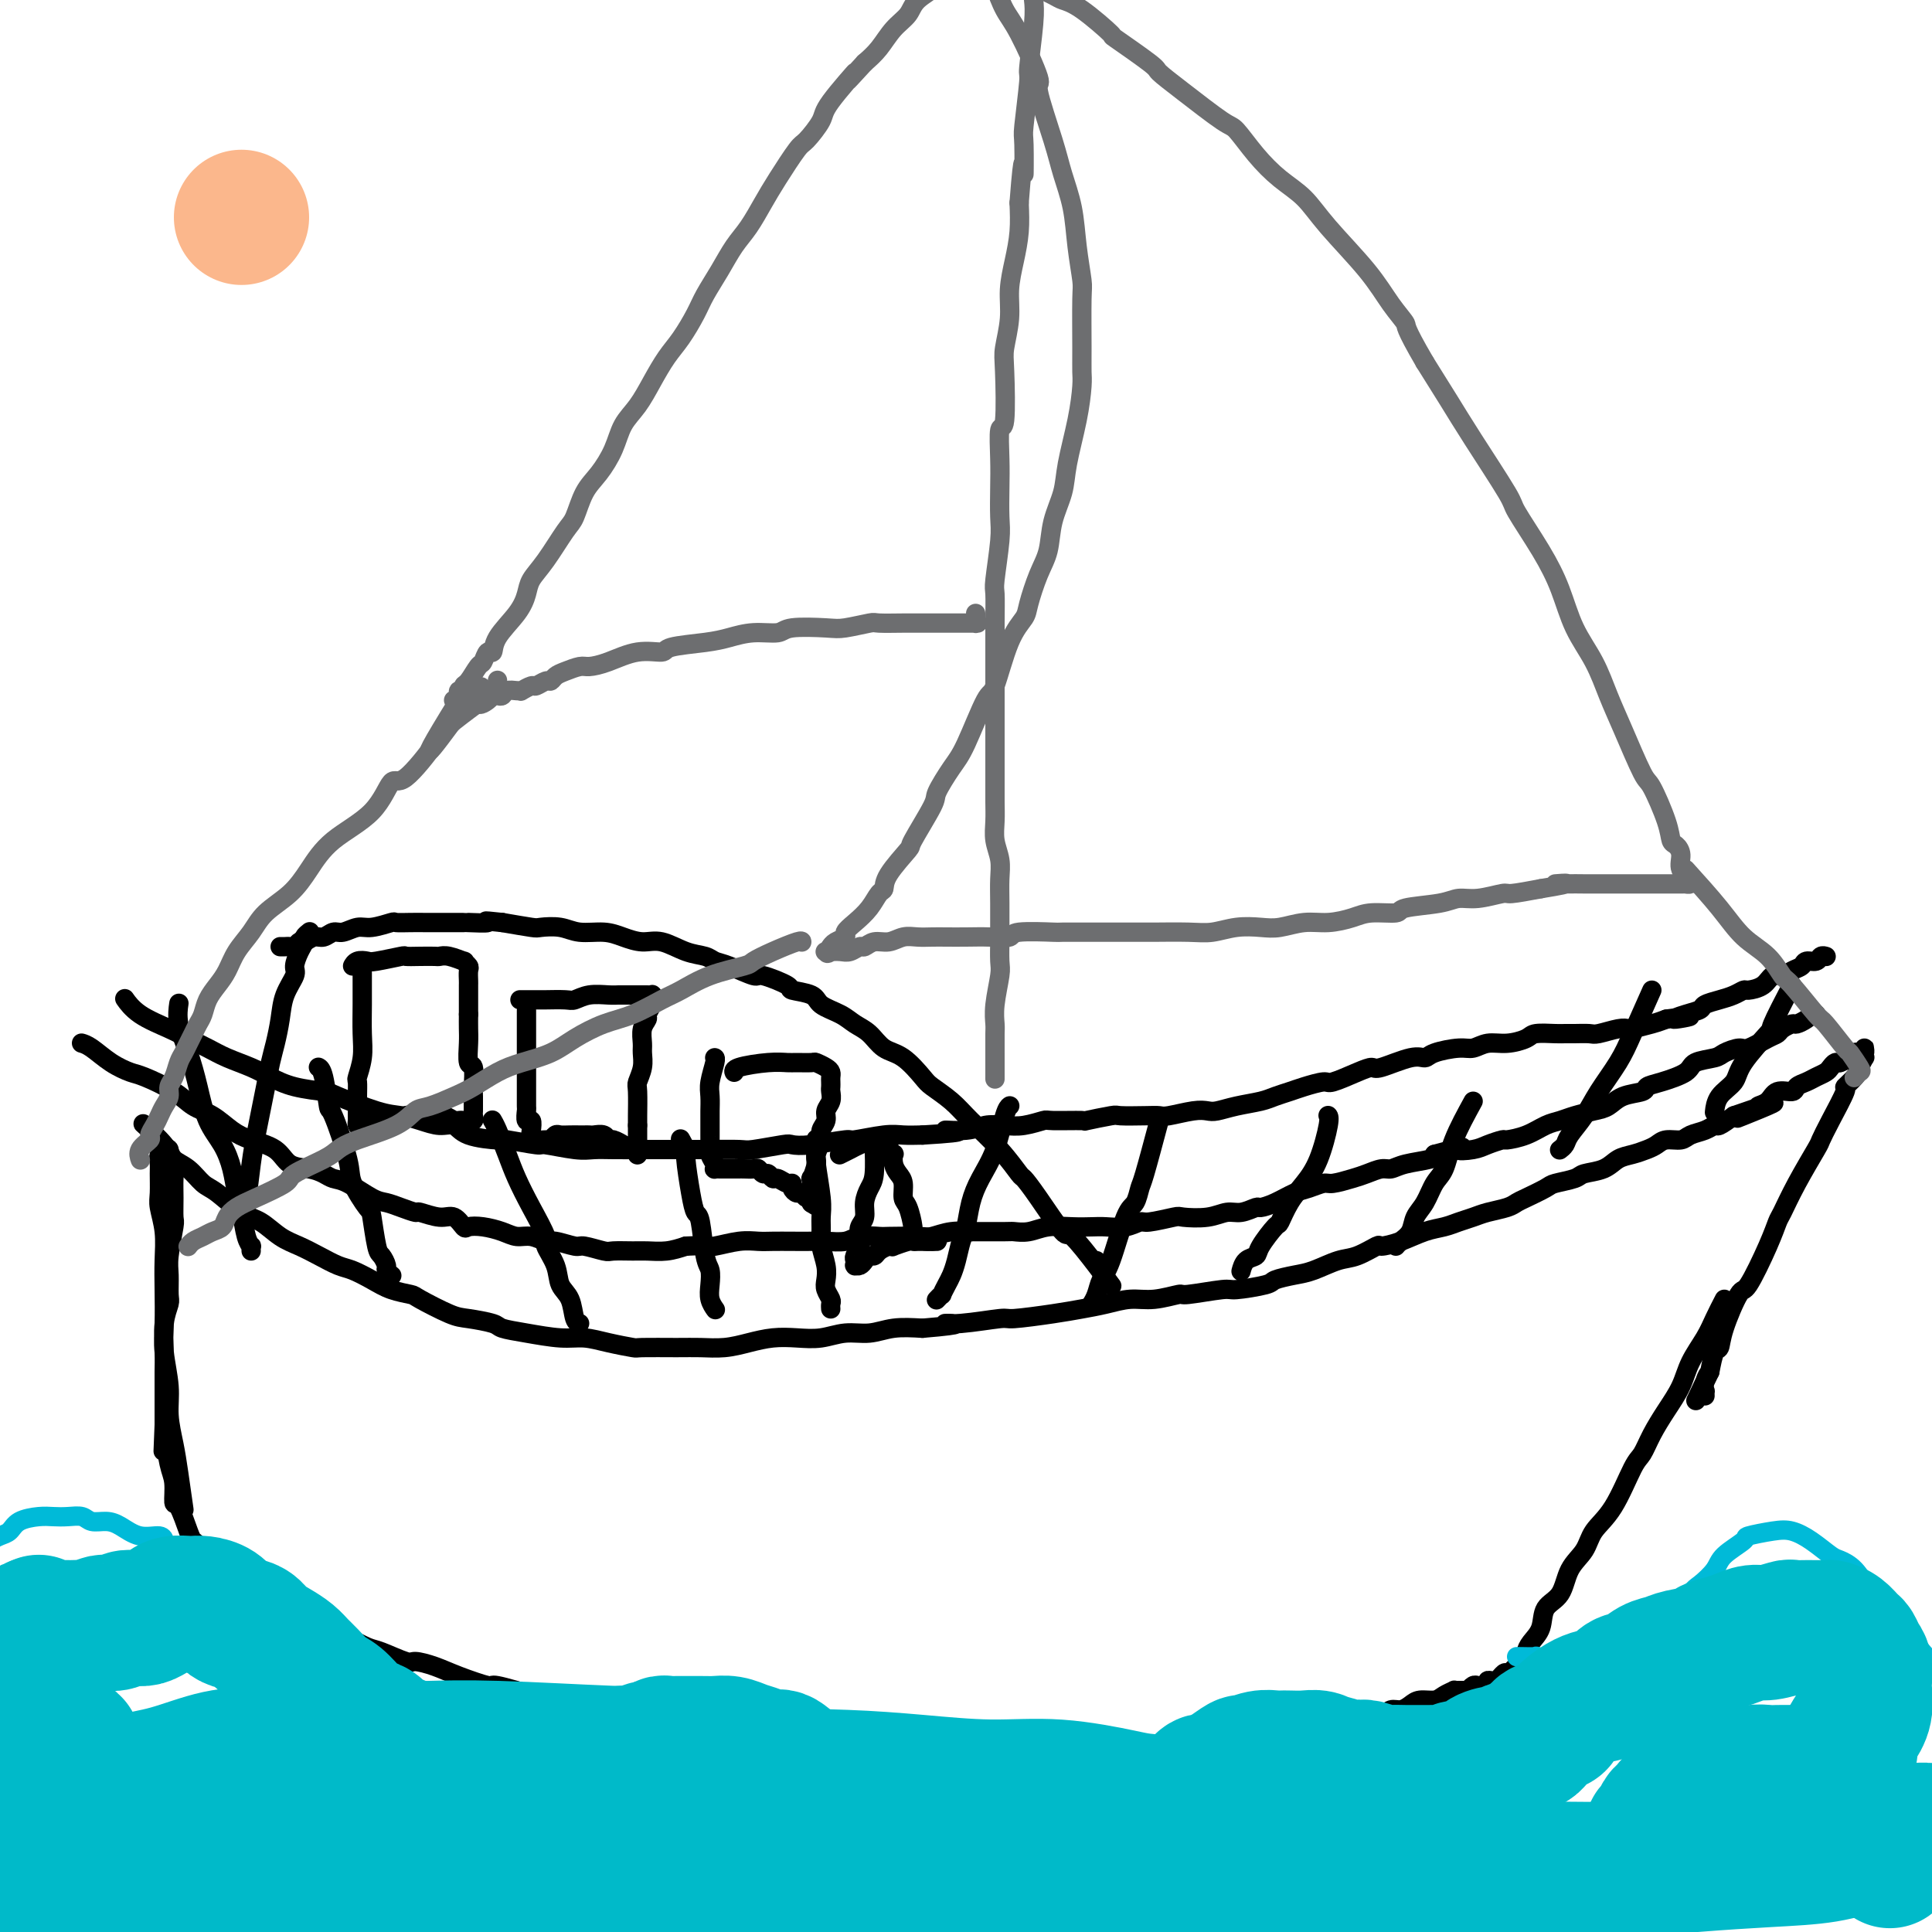 <svg viewBox='0 0 400 400' version='1.1' xmlns='http://www.w3.org/2000/svg' xmlns:xlink='http://www.w3.org/1999/xlink'><g fill='none' stroke='#000000' stroke-width='4' stroke-linecap='round' stroke-linejoin='round'><path d='M357,269c-0.699,1.357 -1.397,2.714 -2,4c-0.603,1.286 -1.110,2.499 -2,4c-0.890,1.501 -2.164,3.288 -3,5c-0.836,1.712 -1.234,3.349 -2,5c-0.766,1.651 -1.901,3.316 -3,5c-1.099,1.684 -2.161,3.388 -3,5c-0.839,1.612 -1.455,3.134 -2,4c-0.545,0.866 -1.018,1.076 -2,3c-0.982,1.924 -2.474,5.562 -4,8c-1.526,2.438 -3.085,3.677 -4,5c-0.915,1.323 -1.186,2.731 -2,4c-0.814,1.269 -2.172,2.398 -3,4c-0.828,1.602 -1.126,3.676 -2,5c-0.874,1.324 -2.325,1.899 -3,3c-0.675,1.101 -0.576,2.729 -1,4c-0.424,1.271 -1.372,2.187 -2,3c-0.628,0.813 -0.938,1.524 -1,2c-0.062,0.476 0.123,0.719 0,1c-0.123,0.281 -0.555,0.601 -1,1c-0.445,0.399 -0.904,0.877 -1,1c-0.096,0.123 0.172,-0.110 0,0c-0.172,0.110 -0.782,0.565 -1,1c-0.218,0.435 -0.044,0.852 0,1c0.044,0.148 -0.044,0.026 0,0c0.044,-0.026 0.218,0.045 0,0c-0.218,-0.045 -0.828,-0.204 -1,0c-0.172,0.204 0.094,0.773 0,1c-0.094,0.227 -0.547,0.114 -1,0'/><path d='M311,348c-7.052,12.221 -1.684,3.274 0,0c1.684,-3.274 -0.318,-0.873 -1,0c-0.682,0.873 -0.043,0.220 0,0c0.043,-0.220 -0.509,-0.006 -1,0c-0.491,0.006 -0.919,-0.194 -1,0c-0.081,0.194 0.186,0.783 0,1c-0.186,0.217 -0.824,0.062 -1,0c-0.176,-0.062 0.111,-0.031 0,0c-0.111,0.031 -0.621,0.061 -1,0c-0.379,-0.061 -0.626,-0.212 -1,0c-0.374,0.212 -0.875,0.789 -1,1c-0.125,0.211 0.126,0.056 0,0c-0.126,-0.056 -0.628,-0.012 -1,0c-0.372,0.012 -0.612,-0.007 -1,0c-0.388,0.007 -0.923,0.040 -1,0c-0.077,-0.040 0.303,-0.152 0,0c-0.303,0.152 -1.288,0.566 -2,1c-0.712,0.434 -1.150,0.886 -2,1c-0.850,0.114 -2.113,-0.109 -3,0c-0.887,0.109 -1.397,0.550 -2,1c-0.603,0.450 -1.298,0.909 -2,1c-0.702,0.091 -1.411,-0.187 -2,0c-0.589,0.187 -1.058,0.838 -2,1c-0.942,0.162 -2.356,-0.167 -3,0c-0.644,0.167 -0.518,0.828 -1,1c-0.482,0.172 -1.574,-0.146 -3,0c-1.426,0.146 -3.187,0.757 -4,1c-0.813,0.243 -0.677,0.117 -1,0c-0.323,-0.117 -1.106,-0.225 -2,0c-0.894,0.225 -1.900,0.782 -3,1c-1.100,0.218 -2.293,0.096 -3,0c-0.707,-0.096 -0.929,-0.165 -2,0c-1.071,0.165 -2.990,0.565 -4,1c-1.010,0.435 -1.110,0.905 -2,1c-0.890,0.095 -2.570,-0.184 -4,0c-1.430,0.184 -2.610,0.833 -3,1c-0.390,0.167 0.010,-0.147 -1,0c-1.010,0.147 -3.432,0.756 -5,1c-1.568,0.244 -2.284,0.122 -3,0'/><path d='M242,362c-11.315,2.409 -5.104,1.430 -3,1c2.104,-0.430 0.100,-0.311 -2,0c-2.100,0.311 -4.298,0.816 -5,1c-0.702,0.184 0.091,0.049 -1,0c-1.091,-0.049 -4.067,-0.012 -6,0c-1.933,0.012 -2.823,-0.001 -4,0c-1.177,0.001 -2.641,0.014 -4,0c-1.359,-0.014 -2.614,-0.057 -4,0c-1.386,0.057 -2.902,0.212 -4,0c-1.098,-0.212 -1.777,-0.793 -3,-1c-1.223,-0.207 -2.990,-0.040 -4,0c-1.010,0.040 -1.264,-0.046 -2,0c-0.736,0.046 -1.955,0.224 -4,0c-2.045,-0.224 -4.918,-0.849 -6,-1c-1.082,-0.151 -0.374,0.171 -1,0c-0.626,-0.171 -2.585,-0.834 -4,-1c-1.415,-0.166 -2.287,0.167 -4,0c-1.713,-0.167 -4.268,-0.833 -6,-1c-1.732,-0.167 -2.639,0.167 -4,0c-1.361,-0.167 -3.174,-0.833 -4,-1c-0.826,-0.167 -0.665,0.165 -2,0c-1.335,-0.165 -4.166,-0.828 -6,-1c-1.834,-0.172 -2.670,0.146 -4,0c-1.330,-0.146 -3.154,-0.756 -4,-1c-0.846,-0.244 -0.714,-0.122 -2,0c-1.286,0.122 -3.991,0.244 -6,0c-2.009,-0.244 -3.321,-0.853 -4,-1c-0.679,-0.147 -0.725,0.168 -2,0c-1.275,-0.168 -3.778,-0.819 -6,-1c-2.222,-0.181 -4.161,0.108 -5,0c-0.839,-0.108 -0.576,-0.611 -2,-1c-1.424,-0.389 -4.534,-0.663 -7,-1c-2.466,-0.337 -4.287,-0.737 -5,-1c-0.713,-0.263 -0.318,-0.388 -2,-1c-1.682,-0.612 -5.442,-1.709 -7,-2c-1.558,-0.291 -0.914,0.225 -2,0c-1.086,-0.225 -3.901,-1.192 -6,-2c-2.099,-0.808 -3.480,-1.458 -5,-2c-1.520,-0.542 -3.177,-0.975 -4,-1c-0.823,-0.025 -0.812,0.358 -2,0c-1.188,-0.358 -3.577,-1.458 -5,-2c-1.423,-0.542 -1.881,-0.526 -3,-1c-1.119,-0.474 -2.898,-1.436 -4,-2c-1.102,-0.564 -1.528,-0.729 -2,-1c-0.472,-0.271 -0.992,-0.649 -2,-1c-1.008,-0.351 -2.504,-0.676 -4,-1'/><path d='M64,336c-10.216,-3.096 -4.755,-1.337 -3,-1c1.755,0.337 -0.198,-0.750 -1,-1c-0.802,-0.250 -0.455,0.337 -1,0c-0.545,-0.337 -1.981,-1.597 -3,-2c-1.019,-0.403 -1.621,0.050 -2,0c-0.379,-0.050 -0.534,-0.605 -1,-1c-0.466,-0.395 -1.242,-0.630 -2,-1c-0.758,-0.370 -1.498,-0.874 -2,-1c-0.502,-0.126 -0.764,0.125 -1,0c-0.236,-0.125 -0.444,-0.626 -1,-1c-0.556,-0.374 -1.458,-0.621 -2,-1c-0.542,-0.379 -0.724,-0.889 -1,-1c-0.276,-0.111 -0.647,0.177 -1,0c-0.353,-0.177 -0.687,-0.818 -1,-1c-0.313,-0.182 -0.605,0.096 -1,0c-0.395,-0.096 -0.893,-0.565 -1,-1c-0.107,-0.435 0.178,-0.834 0,-1c-0.178,-0.166 -0.818,-0.097 -1,0c-0.182,0.097 0.096,0.222 0,0c-0.096,-0.222 -0.565,-0.790 -1,-1c-0.435,-0.210 -0.835,-0.060 -1,0c-0.165,0.060 -0.096,0.030 0,0c0.096,-0.030 0.218,-0.061 0,0c-0.218,0.061 -0.777,0.215 -1,0c-0.223,-0.215 -0.111,-0.800 0,-1c0.111,-0.200 0.222,-0.015 0,0c-0.222,0.015 -0.778,-0.138 -1,0c-0.222,0.138 -0.111,0.569 0,1'/><path d='M35,322c-4.260,-2.150 -0.409,-0.523 1,0c1.409,0.523 0.378,-0.056 0,0c-0.378,0.056 -0.101,0.747 0,1c0.101,0.253 0.027,0.068 0,0c-0.027,-0.068 -0.007,-0.018 0,0c0.007,0.018 0.002,0.005 0,0c-0.002,-0.005 -0.001,-0.001 0,0c0.001,0.001 0.000,0.000 0,0c-0.000,-0.000 -0.000,-0.000 0,0'/><path d='M38,312c0.000,0.003 0.001,0.007 0,0c-0.001,-0.007 -0.003,-0.023 0,0c0.003,0.023 0.012,0.087 0,0c-0.012,-0.087 -0.046,-0.325 0,0c0.046,0.325 0.171,1.212 0,0c-0.171,-1.212 -0.638,-4.525 -1,-7c-0.362,-2.475 -0.619,-4.112 -1,-6c-0.381,-1.888 -0.887,-4.026 -1,-6c-0.113,-1.974 0.166,-3.783 0,-6c-0.166,-2.217 -0.775,-4.843 -1,-7c-0.225,-2.157 -0.064,-3.845 0,-6c0.064,-2.155 0.031,-4.778 0,-7c-0.031,-2.222 -0.061,-4.045 0,-6c0.061,-1.955 0.213,-4.043 0,-6c-0.213,-1.957 -0.790,-3.785 -1,-5c-0.210,-1.215 -0.052,-1.818 0,-3c0.052,-1.182 0.000,-2.944 0,-4c-0.000,-1.056 0.052,-1.407 0,-2c-0.052,-0.593 -0.210,-1.427 0,-2c0.210,-0.573 0.787,-0.885 1,-1c0.213,-0.115 0.061,-0.033 0,0c-0.061,0.033 -0.031,0.016 0,0c0.031,-0.016 0.065,-0.031 0,0c-0.065,0.031 -0.228,0.108 0,0c0.228,-0.108 0.846,-0.400 1,0c0.154,0.400 -0.155,1.491 0,2c0.155,0.509 0.775,0.436 1,1c0.225,0.564 0.057,1.764 0,3c-0.057,1.236 -0.001,2.507 0,4c0.001,1.493 -0.053,3.209 0,4c0.053,0.791 0.211,0.658 0,2c-0.211,1.342 -0.792,4.159 -1,6c-0.208,1.841 -0.042,2.705 0,4c0.042,1.295 -0.041,3.021 0,4c0.041,0.979 0.207,1.213 0,2c-0.207,0.787 -0.788,2.129 -1,4c-0.212,1.871 -0.057,4.272 0,6c0.057,1.728 0.015,2.783 0,4c-0.015,1.217 -0.004,2.597 0,4c0.004,1.403 0.001,2.829 0,4c-0.001,1.171 -0.001,2.085 0,3'/><path d='M34,295c-0.353,9.064 -0.236,4.726 0,4c0.236,-0.726 0.592,2.162 1,4c0.408,1.838 0.869,2.625 1,4c0.131,1.375 -0.067,3.337 0,4c0.067,0.663 0.399,0.026 1,1c0.601,0.974 1.472,3.557 2,5c0.528,1.443 0.714,1.745 1,2c0.286,0.255 0.673,0.463 1,1c0.327,0.537 0.596,1.401 1,2c0.404,0.599 0.944,0.931 1,1c0.056,0.069 -0.374,-0.125 0,0c0.374,0.125 1.550,0.569 2,1c0.450,0.431 0.173,0.847 0,1c-0.173,0.153 -0.243,0.041 0,0c0.243,-0.041 0.797,-0.011 1,0c0.203,0.011 0.055,0.003 0,0c-0.055,-0.003 -0.016,-0.001 0,0c0.016,0.001 0.008,0.000 0,0'/><path d='M30,233c-0.002,-0.002 -0.004,-0.004 0,0c0.004,0.004 0.015,0.013 0,0c-0.015,-0.013 -0.055,-0.050 0,0c0.055,0.050 0.206,0.186 0,0c-0.206,-0.186 -0.767,-0.695 0,0c0.767,0.695 2.864,2.593 4,4c1.136,1.407 1.311,2.324 2,3c0.689,0.676 1.891,1.110 3,2c1.109,0.890 2.123,2.234 3,3c0.877,0.766 1.616,0.954 3,2c1.384,1.046 3.412,2.951 5,4c1.588,1.049 2.736,1.241 4,2c1.264,0.759 2.644,2.087 4,3c1.356,0.913 2.687,1.413 4,2c1.313,0.587 2.608,1.260 4,2c1.392,0.740 2.881,1.547 4,2c1.119,0.453 1.867,0.553 3,1c1.133,0.447 2.649,1.241 4,2c1.351,0.759 2.537,1.485 4,2c1.463,0.515 3.205,0.821 4,1c0.795,0.179 0.644,0.233 2,1c1.356,0.767 4.218,2.247 6,3c1.782,0.753 2.482,0.780 4,1c1.518,0.220 3.854,0.633 5,1c1.146,0.367 1.102,0.690 2,1c0.898,0.310 2.739,0.609 5,1c2.261,0.391 4.943,0.875 7,1c2.057,0.125 3.488,-0.110 5,0c1.512,0.110 3.106,0.565 5,1c1.894,0.435 4.088,0.849 5,1c0.912,0.151 0.543,0.038 2,0c1.457,-0.038 4.741,0.000 7,0c2.259,-0.000 3.492,-0.039 5,0c1.508,0.039 3.291,0.155 5,0c1.709,-0.155 3.345,-0.581 5,-1c1.655,-0.419 3.330,-0.829 5,-1c1.670,-0.171 3.333,-0.102 5,0c1.667,0.102 3.336,0.237 5,0c1.664,-0.237 3.322,-0.847 5,-1c1.678,-0.153 3.375,0.151 5,0c1.625,-0.151 3.179,-0.757 5,-1c1.821,-0.243 3.911,-0.121 6,0'/><path d='M191,275c10.357,-0.862 6.250,-1.019 5,-1c-1.250,0.019 0.356,0.212 3,0c2.644,-0.212 6.327,-0.830 8,-1c1.673,-0.170 1.335,0.108 3,0c1.665,-0.108 5.332,-0.602 8,-1c2.668,-0.398 4.337,-0.699 6,-1c1.663,-0.301 3.318,-0.601 5,-1c1.682,-0.399 3.390,-0.895 5,-1c1.610,-0.105 3.123,0.183 5,0c1.877,-0.183 4.118,-0.837 5,-1c0.882,-0.163 0.405,0.164 2,0c1.595,-0.164 5.263,-0.818 7,-1c1.737,-0.182 1.544,0.107 3,0c1.456,-0.107 4.560,-0.610 6,-1c1.440,-0.390 1.216,-0.666 2,-1c0.784,-0.334 2.575,-0.724 4,-1c1.425,-0.276 2.484,-0.438 4,-1c1.516,-0.562 3.489,-1.526 5,-2c1.511,-0.474 2.560,-0.459 4,-1c1.440,-0.541 3.270,-1.636 4,-2c0.730,-0.364 0.358,0.005 1,0c0.642,-0.005 2.297,-0.382 4,-1c1.703,-0.618 3.455,-1.475 5,-2c1.545,-0.525 2.882,-0.718 4,-1c1.118,-0.282 2.015,-0.653 3,-1c0.985,-0.347 2.057,-0.669 3,-1c0.943,-0.331 1.755,-0.670 3,-1c1.245,-0.330 2.922,-0.652 4,-1c1.078,-0.348 1.557,-0.723 2,-1c0.443,-0.277 0.851,-0.456 2,-1c1.149,-0.544 3.038,-1.454 4,-2c0.962,-0.546 0.995,-0.727 2,-1c1.005,-0.273 2.982,-0.636 4,-1c1.018,-0.364 1.077,-0.727 2,-1c0.923,-0.273 2.709,-0.454 4,-1c1.291,-0.546 2.088,-1.457 3,-2c0.912,-0.543 1.939,-0.719 3,-1c1.061,-0.281 2.156,-0.667 3,-1c0.844,-0.333 1.437,-0.614 2,-1c0.563,-0.386 1.097,-0.878 2,-1c0.903,-0.122 2.177,0.127 3,0c0.823,-0.127 1.196,-0.628 2,-1c0.804,-0.372 2.040,-0.615 3,-1c0.960,-0.385 1.643,-0.911 2,-1c0.357,-0.089 0.388,0.260 1,0c0.612,-0.260 1.806,-1.130 3,-2'/><path d='M359,231c15.347,-5.368 5.213,-1.288 2,0c-3.213,1.288 0.495,-0.214 2,-1c1.505,-0.786 0.808,-0.855 1,-1c0.192,-0.145 1.273,-0.368 2,-1c0.727,-0.632 1.101,-1.675 2,-2c0.899,-0.325 2.325,0.068 3,0c0.675,-0.068 0.601,-0.595 1,-1c0.399,-0.405 1.273,-0.687 2,-1c0.727,-0.313 1.307,-0.657 2,-1c0.693,-0.343 1.499,-0.684 2,-1c0.501,-0.316 0.699,-0.605 1,-1c0.301,-0.395 0.707,-0.894 1,-1c0.293,-0.106 0.474,0.182 1,0c0.526,-0.182 1.399,-0.832 2,-1c0.601,-0.168 0.932,0.148 1,0c0.068,-0.148 -0.125,-0.758 0,-1c0.125,-0.242 0.570,-0.115 1,0c0.430,0.115 0.847,0.217 1,0c0.153,-0.217 0.042,-0.753 0,-1c-0.042,-0.247 -0.015,-0.204 0,0c0.015,0.204 0.016,0.568 0,1c-0.016,0.432 -0.051,0.933 0,1c0.051,0.067 0.188,-0.299 0,0c-0.188,0.299 -0.701,1.262 -1,2c-0.299,0.738 -0.385,1.252 -1,2c-0.615,0.748 -1.759,1.729 -2,2c-0.241,0.271 0.421,-0.170 0,1c-0.421,1.170 -1.923,3.949 -3,6c-1.077,2.051 -1.727,3.373 -2,4c-0.273,0.627 -0.168,0.557 -1,2c-0.832,1.443 -2.601,4.399 -4,7c-1.399,2.601 -2.428,4.849 -3,6c-0.572,1.151 -0.685,1.207 -1,2c-0.315,0.793 -0.830,2.325 -2,5c-1.170,2.675 -2.996,6.493 -4,8c-1.004,1.507 -1.186,0.702 -2,2c-0.814,1.298 -2.259,4.698 -3,7c-0.741,2.302 -0.776,3.504 -1,4c-0.224,0.496 -0.635,0.284 -1,1c-0.365,0.716 -0.682,2.358 -1,4'/><path d='M354,284c-5.177,10.697 -2.119,4.439 -1,2c1.119,-2.439 0.300,-1.060 0,0c-0.300,1.060 -0.080,1.799 0,2c0.080,0.201 0.022,-0.138 0,0c-0.022,0.138 -0.006,0.754 0,1c0.006,0.246 0.003,0.123 0,0'/><path d='M227,261c0.000,0.000 0.000,0.000 0,0c0.000,0.000 0.000,0.000 0,0'/><path d='M230,266c0.001,0.001 0.002,0.003 0,0c-0.002,-0.003 -0.007,-0.010 0,0c0.007,0.010 0.026,0.036 0,0c-0.026,-0.036 -0.098,-0.133 0,0c0.098,0.133 0.364,0.497 0,0c-0.364,-0.497 -1.359,-1.853 -3,-4c-1.641,-2.147 -3.929,-5.083 -5,-6c-1.071,-0.917 -0.924,0.185 -2,-1c-1.076,-1.185 -3.376,-4.659 -5,-7c-1.624,-2.341 -2.572,-3.550 -3,-4c-0.428,-0.450 -0.335,-0.141 -1,-1c-0.665,-0.859 -2.088,-2.885 -4,-5c-1.912,-2.115 -4.314,-4.318 -6,-6c-1.686,-1.682 -2.657,-2.844 -4,-4c-1.343,-1.156 -3.059,-2.305 -4,-3c-0.941,-0.695 -1.109,-0.934 -2,-2c-0.891,-1.066 -2.505,-2.957 -4,-4c-1.495,-1.043 -2.870,-1.238 -4,-2c-1.130,-0.762 -2.015,-2.092 -3,-3c-0.985,-0.908 -2.069,-1.395 -3,-2c-0.931,-0.605 -1.709,-1.326 -3,-2c-1.291,-0.674 -3.096,-1.299 -4,-2c-0.904,-0.701 -0.907,-1.478 -2,-2c-1.093,-0.522 -3.276,-0.788 -4,-1c-0.724,-0.212 0.010,-0.371 -1,-1c-1.010,-0.629 -3.764,-1.727 -5,-2c-1.236,-0.273 -0.955,0.279 -2,0c-1.045,-0.279 -3.416,-1.389 -5,-2c-1.584,-0.611 -2.380,-0.723 -3,-1c-0.620,-0.277 -1.064,-0.718 -2,-1c-0.936,-0.282 -2.363,-0.405 -4,-1c-1.637,-0.595 -3.484,-1.661 -5,-2c-1.516,-0.339 -2.701,0.049 -4,0c-1.299,-0.049 -2.712,-0.535 -4,-1c-1.288,-0.465 -2.449,-0.908 -4,-1c-1.551,-0.092 -3.490,0.169 -5,0c-1.510,-0.169 -2.590,-0.767 -4,-1c-1.410,-0.233 -3.149,-0.101 -4,0c-0.851,0.101 -0.815,0.172 -2,0c-1.185,-0.172 -3.593,-0.586 -6,-1'/><path d='M104,191c-5.539,-0.619 -2.887,-0.166 -3,0c-0.113,0.166 -2.991,0.044 -4,0c-1.009,-0.044 -0.148,-0.012 -1,0c-0.852,0.012 -3.416,0.002 -5,0c-1.584,-0.002 -2.189,0.004 -3,0c-0.811,-0.004 -1.830,-0.016 -3,0c-1.170,0.016 -2.491,0.061 -3,0c-0.509,-0.061 -0.205,-0.228 -1,0c-0.795,0.228 -2.688,0.850 -4,1c-1.312,0.150 -2.042,-0.171 -3,0c-0.958,0.171 -2.144,0.834 -3,1c-0.856,0.166 -1.381,-0.167 -2,0c-0.619,0.167 -1.332,0.833 -2,1c-0.668,0.167 -1.292,-0.166 -2,0c-0.708,0.166 -1.499,0.829 -2,1c-0.501,0.171 -0.712,-0.150 -1,0c-0.288,0.150 -0.652,0.772 -1,1c-0.348,0.228 -0.681,0.061 -1,0c-0.319,-0.061 -0.624,-0.016 -1,0c-0.376,0.016 -0.822,0.005 -1,0c-0.178,-0.005 -0.089,-0.002 0,0'/><path d='M50,252c0.000,0.001 0.000,0.002 0,0c-0.000,-0.002 -0.001,-0.008 0,0c0.001,0.008 0.003,0.028 0,0c-0.003,-0.028 -0.012,-0.106 0,0c0.012,0.106 0.045,0.396 0,0c-0.045,-0.396 -0.167,-1.476 0,-2c0.167,-0.524 0.622,-0.491 1,-2c0.378,-1.509 0.679,-4.560 1,-7c0.321,-2.440 0.663,-4.269 1,-6c0.337,-1.731 0.668,-3.365 1,-5c0.332,-1.635 0.665,-3.273 1,-5c0.335,-1.727 0.672,-3.545 1,-5c0.328,-1.455 0.647,-2.549 1,-4c0.353,-1.451 0.738,-3.260 1,-5c0.262,-1.740 0.400,-3.412 1,-5c0.600,-1.588 1.662,-3.094 2,-4c0.338,-0.906 -0.049,-1.213 0,-2c0.049,-0.787 0.535,-2.053 1,-3c0.465,-0.947 0.908,-1.573 1,-2c0.092,-0.427 -0.168,-0.653 0,-1c0.168,-0.347 0.762,-0.813 1,-1c0.238,-0.187 0.119,-0.093 0,0'/><path d='M75,201c-0.000,0.002 -0.000,0.004 0,0c0.000,-0.004 0.000,-0.015 0,0c-0.000,0.015 -0.000,0.057 0,0c0.000,-0.057 0.001,-0.214 0,0c-0.001,0.214 -0.004,0.800 0,2c0.004,1.200 0.015,3.013 0,5c-0.015,1.987 -0.057,4.149 0,6c0.057,1.851 0.211,3.393 0,5c-0.211,1.607 -0.789,3.281 -1,4c-0.211,0.719 -0.056,0.483 0,1c0.056,0.517 0.015,1.789 0,3c-0.015,1.211 -0.002,2.363 0,3c0.002,0.637 -0.007,0.759 0,1c0.007,0.241 0.030,0.602 0,1c-0.030,0.398 -0.112,0.835 0,1c0.112,0.165 0.418,0.059 1,0c0.582,-0.059 1.440,-0.072 2,0c0.560,0.072 0.821,0.230 1,0c0.179,-0.230 0.274,-0.846 1,-1c0.726,-0.154 2.081,0.155 3,0c0.919,-0.155 1.401,-0.775 2,-1c0.599,-0.225 1.316,-0.057 2,0c0.684,0.057 1.335,0.001 2,0c0.665,-0.001 1.345,0.052 2,0c0.655,-0.052 1.285,-0.210 2,0c0.715,0.210 1.516,0.788 2,1c0.484,0.212 0.650,0.056 1,0c0.350,-0.056 0.882,-0.014 1,0c0.118,0.014 -0.179,0.001 0,0c0.179,-0.001 0.832,0.011 1,0c0.168,-0.011 -0.151,-0.043 0,0c0.151,0.043 0.773,0.163 1,0c0.227,-0.163 0.061,-0.607 0,-1c-0.061,-0.393 -0.015,-0.733 0,-1c0.015,-0.267 0.000,-0.460 0,-1c-0.000,-0.540 0.014,-1.425 0,-2c-0.014,-0.575 -0.056,-0.839 0,-2c0.056,-1.161 0.211,-3.220 0,-4c-0.211,-0.780 -0.789,-0.281 -1,-1c-0.211,-0.719 -0.057,-2.655 0,-4c0.057,-1.345 0.016,-2.099 0,-3c-0.016,-0.901 -0.008,-1.951 0,-3'/><path d='M97,210c-0.000,-3.765 -0.000,-2.179 0,-2c0.000,0.179 0.001,-1.051 0,-2c-0.001,-0.949 -0.005,-1.617 0,-2c0.005,-0.383 0.018,-0.480 0,-1c-0.018,-0.520 -0.067,-1.464 0,-2c0.067,-0.536 0.249,-0.666 0,-1c-0.249,-0.334 -0.930,-0.874 -1,-1c-0.070,-0.126 0.470,0.162 0,0c-0.470,-0.162 -1.952,-0.775 -3,-1c-1.048,-0.225 -1.663,-0.061 -2,0c-0.337,0.061 -0.395,0.020 -1,0c-0.605,-0.020 -1.758,-0.019 -3,0c-1.242,0.019 -2.574,0.057 -3,0c-0.426,-0.057 0.054,-0.208 -1,0c-1.054,0.208 -3.642,0.774 -5,1c-1.358,0.226 -1.488,0.112 -2,0c-0.512,-0.112 -1.407,-0.223 -2,0c-0.593,0.223 -0.884,0.778 -1,1c-0.116,0.222 -0.058,0.111 0,0'/><path d='M109,210c-0.000,-0.063 -0.000,-0.126 0,0c0.000,0.126 0.000,0.441 0,0c-0.000,-0.441 -0.000,-1.638 0,0c0.000,1.638 0.000,6.111 0,8c-0.000,1.889 -0.001,1.194 0,2c0.001,0.806 0.004,3.114 0,5c-0.004,1.886 -0.015,3.349 0,4c0.015,0.651 0.056,0.489 0,1c-0.056,0.511 -0.209,1.696 0,2c0.209,0.304 0.781,-0.273 1,0c0.219,0.273 0.086,1.395 0,2c-0.086,0.605 -0.125,0.694 0,1c0.125,0.306 0.414,0.828 1,1c0.586,0.172 1.469,-0.006 2,0c0.531,0.006 0.709,0.198 1,0c0.291,-0.198 0.694,-0.785 1,-1c0.306,-0.215 0.516,-0.058 1,0c0.484,0.058 1.242,0.016 2,0c0.758,-0.016 1.516,-0.005 2,0c0.484,0.005 0.693,0.005 1,0c0.307,-0.005 0.711,-0.017 1,0c0.289,0.017 0.464,0.061 1,0c0.536,-0.061 1.434,-0.228 2,0c0.566,0.228 0.801,0.849 1,1c0.199,0.151 0.364,-0.170 1,0c0.636,0.170 1.743,0.829 2,1c0.257,0.171 -0.338,-0.147 0,0c0.338,0.147 1.607,0.757 2,1c0.393,0.243 -0.091,0.117 0,0c0.091,-0.117 0.756,-0.227 1,0c0.244,0.227 0.065,0.790 0,1c-0.065,0.210 -0.017,0.067 0,0c0.017,-0.067 0.005,-0.058 0,0c-0.005,0.058 -0.001,0.167 0,0c0.001,-0.167 0.000,-0.608 0,-1c-0.000,-0.392 -0.000,-0.734 0,-1c0.000,-0.266 0.000,-0.456 0,-1c-0.000,-0.544 -0.000,-1.441 0,-2c0.000,-0.559 0.000,-0.779 0,-1'/><path d='M132,233c-0.004,-0.946 -0.015,-0.810 0,-2c0.015,-1.190 0.057,-3.707 0,-5c-0.057,-1.293 -0.212,-1.361 0,-2c0.212,-0.639 0.793,-1.849 1,-3c0.207,-1.151 0.040,-2.244 0,-3c-0.040,-0.756 0.046,-1.176 0,-2c-0.046,-0.824 -0.222,-2.052 0,-3c0.222,-0.948 0.844,-1.617 1,-2c0.156,-0.383 -0.154,-0.481 0,-1c0.154,-0.519 0.770,-1.460 1,-2c0.230,-0.540 0.072,-0.681 0,-1c-0.072,-0.319 -0.059,-0.818 0,-1c0.059,-0.182 0.163,-0.049 0,0c-0.163,0.049 -0.592,0.013 -1,0c-0.408,-0.013 -0.793,-0.003 -1,0c-0.207,0.003 -0.236,-0.000 -1,0c-0.764,0.000 -2.264,0.004 -3,0c-0.736,-0.004 -0.709,-0.015 -1,0c-0.291,0.015 -0.901,0.057 -2,0c-1.099,-0.057 -2.688,-0.211 -4,0c-1.312,0.211 -2.349,0.789 -3,1c-0.651,0.211 -0.918,0.057 -2,0c-1.082,-0.057 -2.981,-0.015 -4,0c-1.019,0.015 -1.159,0.004 -2,0c-0.841,-0.004 -2.383,-0.001 -3,0c-0.617,0.001 -0.308,0.001 0,0'/><path d='M148,219c-0.000,-0.000 -0.000,-0.000 0,0c0.000,0.000 0.001,0.000 0,0c-0.001,-0.000 -0.004,-0.001 0,0c0.004,0.001 0.015,0.005 0,0c-0.015,-0.005 -0.057,-0.020 0,0c0.057,0.020 0.211,0.073 0,1c-0.211,0.927 -0.789,2.727 -1,4c-0.211,1.273 -0.057,2.020 0,3c0.057,0.980 0.015,2.194 0,3c-0.015,0.806 -0.005,1.202 0,2c0.005,0.798 0.005,1.996 0,3c-0.005,1.004 -0.015,1.814 0,2c0.015,0.186 0.056,-0.251 0,0c-0.056,0.251 -0.208,1.192 0,2c0.208,0.808 0.777,1.485 1,2c0.223,0.515 0.101,0.870 0,1c-0.101,0.130 -0.182,0.035 0,0c0.182,-0.035 0.626,-0.009 1,0c0.374,0.009 0.676,0.002 1,0c0.324,-0.002 0.668,-0.000 1,0c0.332,0.000 0.652,-0.001 1,0c0.348,0.001 0.723,0.004 1,0c0.277,-0.004 0.455,-0.016 1,0c0.545,0.016 1.456,0.061 2,0c0.544,-0.061 0.722,-0.228 1,0c0.278,0.228 0.655,0.850 1,1c0.345,0.150 0.657,-0.171 1,0c0.343,0.171 0.718,0.833 1,1c0.282,0.167 0.471,-0.161 1,0c0.529,0.161 1.399,0.813 2,1c0.601,0.187 0.934,-0.089 1,0c0.066,0.089 -0.136,0.545 0,1c0.136,0.455 0.611,0.910 1,1c0.389,0.090 0.693,-0.186 1,0c0.307,0.186 0.618,0.835 1,1c0.382,0.165 0.834,-0.152 1,0c0.166,0.152 0.044,0.773 0,1c-0.044,0.227 -0.012,0.061 0,0c0.012,-0.061 0.003,-0.017 0,0c-0.003,0.017 -0.002,0.009 0,0'/><path d='M168,249c1.701,1.141 0.455,0.494 0,0c-0.455,-0.494 -0.118,-0.836 0,-1c0.118,-0.164 0.016,-0.150 0,-1c-0.016,-0.850 0.052,-2.563 0,-3c-0.052,-0.437 -0.225,0.403 0,0c0.225,-0.403 0.849,-2.047 1,-3c0.151,-0.953 -0.171,-1.214 0,-2c0.171,-0.786 0.834,-2.097 1,-3c0.166,-0.903 -0.166,-1.397 0,-2c0.166,-0.603 0.829,-1.313 1,-2c0.171,-0.687 -0.150,-1.350 0,-2c0.150,-0.650 0.772,-1.287 1,-2c0.228,-0.713 0.062,-1.500 0,-2c-0.062,-0.500 -0.018,-0.711 0,-1c0.018,-0.289 0.012,-0.656 0,-1c-0.012,-0.344 -0.029,-0.667 0,-1c0.029,-0.333 0.103,-0.678 0,-1c-0.103,-0.322 -0.383,-0.622 -1,-1c-0.617,-0.378 -1.572,-0.834 -2,-1c-0.428,-0.166 -0.329,-0.042 -1,0c-0.671,0.042 -2.113,0.001 -3,0c-0.887,-0.001 -1.218,0.038 -2,0c-0.782,-0.038 -2.013,-0.154 -4,0c-1.987,0.154 -4.728,0.577 -6,1c-1.272,0.423 -1.073,0.845 -1,1c0.073,0.155 0.021,0.044 0,0c-0.021,-0.044 -0.010,-0.022 0,0'/><path d='M181,238c0.006,0.132 0.012,0.265 0,0c-0.012,-0.265 -0.041,-0.927 0,0c0.041,0.927 0.151,3.441 0,5c-0.151,1.559 -0.562,2.161 -1,3c-0.438,0.839 -0.901,1.915 -1,3c-0.099,1.085 0.166,2.178 0,3c-0.166,0.822 -0.762,1.372 -1,2c-0.238,0.628 -0.116,1.335 0,2c0.116,0.665 0.228,1.289 0,2c-0.228,0.711 -0.794,1.511 -1,2c-0.206,0.489 -0.052,0.668 0,1c0.052,0.332 0.003,0.818 0,1c-0.003,0.182 0.041,0.059 0,0c-0.041,-0.059 -0.165,-0.053 0,0c0.165,0.053 0.621,0.155 1,0c0.379,-0.155 0.682,-0.567 1,-1c0.318,-0.433 0.650,-0.887 1,-1c0.350,-0.113 0.718,0.114 1,0c0.282,-0.114 0.478,-0.570 1,-1c0.522,-0.430 1.369,-0.833 2,-1c0.631,-0.167 1.048,-0.097 1,0c-0.048,0.097 -0.559,0.222 0,0c0.559,-0.222 2.187,-0.792 3,-1c0.813,-0.208 0.809,-0.056 1,0c0.191,0.056 0.577,0.015 1,0c0.423,-0.015 0.883,-0.004 1,0c0.117,0.004 -0.108,0.001 0,0c0.108,-0.001 0.548,-0.000 1,0c0.452,0.000 0.915,0.000 1,0c0.085,-0.000 -0.208,-0.000 0,0c0.208,0.000 0.917,0.000 1,0c0.083,-0.000 -0.458,-0.000 -1,0'/><path d='M193,257c2.353,-0.420 0.235,0.031 -1,0c-1.235,-0.031 -1.589,-0.546 -2,-1c-0.411,-0.454 -0.880,-0.849 -1,-1c-0.120,-0.151 0.109,-0.057 0,-1c-0.109,-0.943 -0.555,-2.924 -1,-4c-0.445,-1.076 -0.890,-1.249 -1,-2c-0.110,-0.751 0.115,-2.081 0,-3c-0.115,-0.919 -0.571,-1.426 -1,-2c-0.429,-0.574 -0.833,-1.216 -1,-2c-0.167,-0.784 -0.097,-1.712 0,-2c0.097,-0.288 0.223,0.063 0,0c-0.223,-0.063 -0.794,-0.538 -1,-1c-0.206,-0.462 -0.046,-0.909 0,-1c0.046,-0.091 -0.022,0.175 0,0c0.022,-0.175 0.134,-0.790 0,-1c-0.134,-0.210 -0.512,-0.014 -1,0c-0.488,0.014 -1.084,-0.154 -2,0c-0.916,0.154 -2.153,0.629 -3,1c-0.847,0.371 -1.305,0.638 -2,1c-0.695,0.362 -1.627,0.818 -2,1c-0.373,0.182 -0.186,0.091 0,0'/><path d='M371,204c-1.719,3.309 -3.438,6.618 -4,8c-0.562,1.382 0.031,0.837 -1,2c-1.031,1.163 -3.688,4.035 -5,6c-1.312,1.965 -1.280,3.021 -2,4c-0.720,0.979 -2.194,1.879 -3,3c-0.806,1.121 -0.945,2.463 -1,3c-0.055,0.537 -0.028,0.268 0,0'/><path d='M342,205c-1.454,3.273 -2.908,6.547 -4,9c-1.092,2.453 -1.822,4.086 -3,6c-1.178,1.914 -2.803,4.110 -4,6c-1.197,1.890 -1.967,3.473 -3,5c-1.033,1.527 -2.328,2.997 -3,4c-0.672,1.003 -0.719,1.539 -1,2c-0.281,0.461 -0.794,0.846 -1,1c-0.206,0.154 -0.103,0.077 0,0'/><path d='M305,228c-1.513,2.765 -3.025,5.531 -4,8c-0.975,2.469 -1.412,4.643 -2,6c-0.588,1.357 -1.327,1.897 -2,3c-0.673,1.103 -1.280,2.769 -2,4c-0.720,1.231 -1.552,2.029 -2,3c-0.448,0.971 -0.512,2.116 -1,3c-0.488,0.884 -1.401,1.507 -2,2c-0.599,0.493 -0.886,0.855 -1,1c-0.114,0.145 -0.057,0.072 0,0'/><path d='M275,231c0.001,0.001 0.002,0.002 0,0c-0.002,-0.002 -0.006,-0.007 0,0c0.006,0.007 0.021,0.024 0,0c-0.021,-0.024 -0.078,-0.090 0,0c0.078,0.090 0.290,0.337 0,2c-0.290,1.663 -1.084,4.743 -2,7c-0.916,2.257 -1.955,3.690 -3,5c-1.045,1.310 -2.096,2.498 -3,4c-0.904,1.502 -1.660,3.318 -2,4c-0.340,0.682 -0.263,0.229 -1,1c-0.737,0.771 -2.289,2.767 -3,4c-0.711,1.233 -0.582,1.701 -1,2c-0.418,0.299 -1.382,0.427 -2,1c-0.618,0.573 -0.891,1.592 -1,2c-0.109,0.408 -0.055,0.204 0,0'/><path d='M240,232c-1.174,4.394 -2.349,8.787 -3,11c-0.651,2.213 -0.780,2.244 -1,3c-0.220,0.756 -0.531,2.236 -1,3c-0.469,0.764 -1.096,0.811 -2,3c-0.904,2.189 -2.085,6.520 -3,9c-0.915,2.480 -1.565,3.108 -2,4c-0.435,0.892 -0.656,2.048 -1,3c-0.344,0.952 -0.813,1.701 -1,2c-0.187,0.299 -0.094,0.150 0,0'/><path d='M209,229c-0.020,0.015 -0.039,0.029 0,0c0.039,-0.029 0.137,-0.102 0,0c-0.137,0.102 -0.509,0.380 -1,2c-0.491,1.620 -1.101,4.582 -2,7c-0.899,2.418 -2.086,4.292 -3,6c-0.914,1.708 -1.554,3.248 -2,5c-0.446,1.752 -0.696,3.715 -1,5c-0.304,1.285 -0.660,1.893 -1,3c-0.340,1.107 -0.665,2.712 -1,4c-0.335,1.288 -0.682,2.258 -1,3c-0.318,0.742 -0.607,1.257 -1,2c-0.393,0.743 -0.889,1.715 -1,2c-0.111,0.285 0.162,-0.115 0,0c-0.162,0.115 -0.761,0.747 -1,1c-0.239,0.253 -0.120,0.126 0,0'/><path d='M169,236c-0.000,-0.001 -0.000,-0.002 0,0c0.000,0.002 0.000,0.007 0,0c-0.000,-0.007 -0.001,-0.025 0,0c0.001,0.025 0.004,0.093 0,0c-0.004,-0.093 -0.015,-0.345 0,0c0.015,0.345 0.057,1.289 0,2c-0.057,0.711 -0.212,1.190 0,3c0.212,1.810 0.793,4.953 1,7c0.207,2.047 0.042,2.999 0,4c-0.042,1.001 0.040,2.050 0,3c-0.040,0.950 -0.203,1.803 0,3c0.203,1.197 0.772,2.740 1,4c0.228,1.260 0.114,2.236 0,3c-0.114,0.764 -0.227,1.315 0,2c0.227,0.685 0.793,1.503 1,2c0.207,0.497 0.056,0.672 0,1c-0.056,0.328 -0.016,0.808 0,1c0.016,0.192 0.008,0.096 0,0'/><path d='M141,236c-0.009,-0.015 -0.017,-0.031 0,0c0.017,0.031 0.060,0.108 0,0c-0.060,-0.108 -0.223,-0.400 0,0c0.223,0.400 0.833,1.492 1,2c0.167,0.508 -0.110,0.433 0,2c0.110,1.567 0.608,4.775 1,7c0.392,2.225 0.680,3.467 1,4c0.320,0.533 0.673,0.359 1,2c0.327,1.641 0.627,5.099 1,7c0.373,1.901 0.818,2.247 1,3c0.182,0.753 0.101,1.915 0,3c-0.101,1.085 -0.223,2.095 0,3c0.223,0.905 0.791,1.705 1,2c0.209,0.295 0.060,0.084 0,0c-0.060,-0.084 -0.030,-0.042 0,0'/><path d='M102,232c0.017,0.028 0.034,0.057 0,0c-0.034,-0.057 -0.120,-0.198 0,0c0.120,0.198 0.447,0.736 1,2c0.553,1.264 1.334,3.253 2,5c0.666,1.747 1.219,3.250 2,5c0.781,1.750 1.791,3.746 3,6c1.209,2.254 2.618,4.765 3,6c0.382,1.235 -0.263,1.192 0,2c0.263,0.808 1.433,2.465 2,4c0.567,1.535 0.530,2.947 1,4c0.470,1.053 1.445,1.746 2,3c0.555,1.254 0.688,3.068 1,4c0.312,0.932 0.803,0.980 1,1c0.197,0.020 0.098,0.010 0,0'/><path d='M66,221c-0.006,-0.003 -0.012,-0.006 0,0c0.012,0.006 0.043,0.022 0,0c-0.043,-0.022 -0.158,-0.081 0,0c0.158,0.081 0.589,0.301 1,2c0.411,1.699 0.800,4.876 1,6c0.200,1.124 0.210,0.194 1,2c0.790,1.806 2.358,6.347 3,9c0.642,2.653 0.357,3.417 1,5c0.643,1.583 2.215,3.986 3,5c0.785,1.014 0.784,0.639 1,2c0.216,1.361 0.650,4.460 1,6c0.350,1.540 0.616,1.523 1,2c0.384,0.477 0.886,1.447 1,2c0.114,0.553 -0.162,0.687 0,1c0.162,0.313 0.760,0.804 1,1c0.240,0.196 0.120,0.098 0,0'/><path d='M37,208c-0.001,0.006 -0.002,0.012 0,0c0.002,-0.012 0.006,-0.042 0,0c-0.006,0.042 -0.024,0.158 0,0c0.024,-0.158 0.088,-0.588 0,0c-0.088,0.588 -0.329,2.193 0,4c0.329,1.807 1.230,3.815 2,6c0.770,2.185 1.411,4.545 2,7c0.589,2.455 1.128,5.004 2,7c0.872,1.996 2.079,3.437 3,5c0.921,1.563 1.557,3.246 2,5c0.443,1.754 0.693,3.579 1,5c0.307,1.421 0.671,2.437 1,4c0.329,1.563 0.624,3.673 1,5c0.376,1.327 0.833,1.871 1,2c0.167,0.129 0.045,-0.158 0,0c-0.045,0.158 -0.013,0.759 0,1c0.013,0.241 0.006,0.120 0,0'/><path d='M17,216c-0.001,-0.000 -0.001,-0.000 0,0c0.001,0.000 0.005,0.001 0,0c-0.005,-0.001 -0.018,-0.005 0,0c0.018,0.005 0.067,0.019 0,0c-0.067,-0.019 -0.250,-0.070 0,0c0.250,0.070 0.934,0.262 2,1c1.066,0.738 2.514,2.022 4,3c1.486,0.978 3.009,1.650 4,2c0.991,0.350 1.451,0.376 3,1c1.549,0.624 4.187,1.844 6,3c1.813,1.156 2.800,2.248 4,3c1.200,0.752 2.613,1.165 4,2c1.387,0.835 2.748,2.094 4,3c1.252,0.906 2.394,1.461 4,2c1.606,0.539 3.676,1.062 5,2c1.324,0.938 1.903,2.291 3,3c1.097,0.709 2.713,0.775 4,1c1.287,0.225 2.245,0.610 3,1c0.755,0.390 1.307,0.787 2,1c0.693,0.213 1.528,0.243 3,1c1.472,0.757 3.582,2.240 5,3c1.418,0.760 2.144,0.796 3,1c0.856,0.204 1.843,0.574 3,1c1.157,0.426 2.485,0.906 3,1c0.515,0.094 0.217,-0.199 1,0c0.783,0.199 2.649,0.890 4,1c1.351,0.110 2.189,-0.360 3,0c0.811,0.360 1.596,1.551 2,2c0.404,0.449 0.428,0.158 1,0c0.572,-0.158 1.690,-0.182 3,0c1.310,0.182 2.810,0.569 4,1c1.190,0.431 2.070,0.904 3,1c0.930,0.096 1.909,-0.186 3,0c1.091,0.186 2.292,0.838 3,1c0.708,0.162 0.922,-0.167 2,0c1.078,0.167 3.020,0.829 4,1c0.980,0.171 0.999,-0.151 2,0c1.001,0.151 2.984,0.773 4,1c1.016,0.227 1.065,0.058 2,0c0.935,-0.058 2.756,-0.005 4,0c1.244,0.005 1.912,-0.037 3,0c1.088,0.037 2.597,0.153 4,0c1.403,-0.153 2.702,-0.577 4,-1'/><path d='M142,258c3.481,-0.171 3.683,-0.098 4,0c0.317,0.098 0.748,0.222 2,0c1.252,-0.222 3.326,-0.792 5,-1c1.674,-0.208 2.950,-0.056 4,0c1.050,0.056 1.874,0.016 3,0c1.126,-0.016 2.554,-0.008 4,0c1.446,0.008 2.910,0.016 4,0c1.090,-0.016 1.807,-0.057 3,0c1.193,0.057 2.862,0.211 4,0c1.138,-0.211 1.746,-0.788 3,-1c1.254,-0.212 3.156,-0.061 4,0c0.844,0.061 0.630,0.030 2,0c1.370,-0.030 4.323,-0.061 6,0c1.677,0.061 2.078,0.212 3,0c0.922,-0.212 2.364,-0.789 4,-1c1.636,-0.211 3.466,-0.055 4,0c0.534,0.055 -0.228,0.011 1,0c1.228,-0.011 4.446,0.011 6,0c1.554,-0.011 1.445,-0.055 2,0c0.555,0.055 1.775,0.211 3,0c1.225,-0.211 2.456,-0.787 4,-1c1.544,-0.213 3.401,-0.061 5,0c1.599,0.061 2.939,0.031 4,0c1.061,-0.031 1.843,-0.065 3,0c1.157,0.065 2.688,0.227 4,0c1.312,-0.227 2.406,-0.844 3,-1c0.594,-0.156 0.690,0.150 2,0c1.310,-0.150 3.834,-0.757 5,-1c1.166,-0.243 0.975,-0.122 2,0c1.025,0.122 3.267,0.243 5,0c1.733,-0.243 2.955,-0.852 4,-1c1.045,-0.148 1.911,0.164 3,0c1.089,-0.164 2.402,-0.803 3,-1c0.598,-0.197 0.482,0.048 1,0c0.518,-0.048 1.670,-0.390 3,-1c1.330,-0.610 2.838,-1.487 4,-2c1.162,-0.513 1.976,-0.662 3,-1c1.024,-0.338 2.256,-0.865 3,-1c0.744,-0.135 1.000,0.122 2,0c1.000,-0.122 2.744,-0.624 4,-1c1.256,-0.376 2.025,-0.625 3,-1c0.975,-0.375 2.156,-0.874 3,-1c0.844,-0.126 1.350,0.121 2,0c0.650,-0.121 1.444,-0.609 3,-1c1.556,-0.391 3.873,-0.683 5,-1c1.127,-0.317 1.063,-0.658 1,-1'/><path d='M297,239c8.257,-2.249 5.400,-1.373 5,-1c-0.400,0.373 1.656,0.241 3,0c1.344,-0.241 1.977,-0.593 3,-1c1.023,-0.407 2.437,-0.868 3,-1c0.563,-0.132 0.274,0.067 1,0c0.726,-0.067 2.466,-0.399 4,-1c1.534,-0.601 2.861,-1.469 4,-2c1.139,-0.531 2.088,-0.723 3,-1c0.912,-0.277 1.786,-0.637 3,-1c1.214,-0.363 2.768,-0.727 4,-1c1.232,-0.273 2.140,-0.454 3,-1c0.860,-0.546 1.670,-1.459 3,-2c1.330,-0.541 3.180,-0.712 4,-1c0.820,-0.288 0.612,-0.693 1,-1c0.388,-0.307 1.373,-0.516 3,-1c1.627,-0.484 3.896,-1.244 5,-2c1.104,-0.756 1.042,-1.507 2,-2c0.958,-0.493 2.935,-0.727 4,-1c1.065,-0.273 1.217,-0.584 2,-1c0.783,-0.416 2.198,-0.937 3,-1c0.802,-0.063 0.993,0.333 2,0c1.007,-0.333 2.832,-1.395 4,-2c1.168,-0.605 1.678,-0.753 2,-1c0.322,-0.247 0.454,-0.592 1,-1c0.546,-0.408 1.504,-0.880 2,-1c0.496,-0.120 0.529,0.111 1,0c0.471,-0.111 1.380,-0.566 2,-1c0.620,-0.434 0.950,-0.848 1,-1c0.050,-0.152 -0.179,-0.041 0,0c0.179,0.041 0.765,0.012 1,0c0.235,-0.012 0.117,-0.006 0,0'/><path d='M26,207c0.000,0.000 0.001,0.001 0,0c-0.001,-0.001 -0.002,-0.003 0,0c0.002,0.003 0.007,0.009 0,0c-0.007,-0.009 -0.025,-0.035 0,0c0.025,0.035 0.092,0.131 0,0c-0.092,-0.131 -0.342,-0.488 0,0c0.342,0.488 1.276,1.821 3,3c1.724,1.179 4.239,2.203 6,3c1.761,0.797 2.767,1.368 4,2c1.233,0.632 2.694,1.325 4,2c1.306,0.675 2.459,1.333 4,2c1.541,0.667 3.471,1.342 5,2c1.529,0.658 2.656,1.297 4,2c1.344,0.703 2.904,1.470 5,2c2.096,0.530 4.727,0.824 6,1c1.273,0.176 1.187,0.233 3,1c1.813,0.767 5.525,2.242 8,3c2.475,0.758 3.712,0.798 5,1c1.288,0.202 2.626,0.566 4,1c1.374,0.434 2.783,0.938 4,1c1.217,0.062 2.243,-0.319 3,0c0.757,0.319 1.245,1.338 3,2c1.755,0.662 4.777,0.966 6,1c1.223,0.034 0.648,-0.201 2,0c1.352,0.201 4.632,0.838 6,1c1.368,0.162 0.823,-0.153 2,0c1.177,0.153 4.077,0.773 6,1c1.923,0.227 2.868,0.061 4,0c1.132,-0.061 2.449,-0.016 4,0c1.551,0.016 3.335,0.004 5,0c1.665,-0.004 3.210,-0.001 4,0c0.790,0.001 0.827,0.001 2,0c1.173,-0.001 3.484,-0.004 5,0c1.516,0.004 2.236,0.015 4,0c1.764,-0.015 4.572,-0.055 6,0c1.428,0.055 1.476,0.207 3,0c1.524,-0.207 4.522,-0.772 6,-1c1.478,-0.228 1.435,-0.117 2,0c0.565,0.117 1.739,0.242 4,0c2.261,-0.242 5.609,-0.849 7,-1c1.391,-0.151 0.827,0.155 2,0c1.173,-0.155 4.085,-0.773 6,-1c1.915,-0.227 2.833,-0.065 4,0c1.167,0.065 2.584,0.032 4,0'/><path d='M191,235c12.079,-0.707 6.277,-0.973 5,-1c-1.277,-0.027 1.970,0.185 4,0c2.030,-0.185 2.843,-0.767 4,-1c1.157,-0.233 2.659,-0.115 4,0c1.341,0.115 2.523,0.228 4,0c1.477,-0.228 3.251,-0.797 4,-1c0.749,-0.203 0.473,-0.040 2,0c1.527,0.040 4.856,-0.042 6,0c1.144,0.042 0.103,0.207 1,0c0.897,-0.207 3.732,-0.787 5,-1c1.268,-0.213 0.969,-0.061 2,0c1.031,0.061 3.393,0.030 5,0c1.607,-0.030 2.460,-0.060 3,0c0.540,0.060 0.768,0.209 2,0c1.232,-0.209 3.467,-0.777 5,-1c1.533,-0.223 2.363,-0.101 3,0c0.637,0.101 1.080,0.182 2,0c0.920,-0.182 2.317,-0.626 4,-1c1.683,-0.374 3.652,-0.679 5,-1c1.348,-0.321 2.073,-0.659 3,-1c0.927,-0.341 2.054,-0.686 3,-1c0.946,-0.314 1.710,-0.596 3,-1c1.290,-0.404 3.104,-0.929 4,-1c0.896,-0.071 0.873,0.313 2,0c1.127,-0.313 3.405,-1.323 5,-2c1.595,-0.677 2.507,-1.021 3,-1c0.493,0.021 0.565,0.408 2,0c1.435,-0.408 4.232,-1.611 6,-2c1.768,-0.389 2.506,0.035 3,0c0.494,-0.035 0.742,-0.531 2,-1c1.258,-0.469 3.524,-0.913 5,-1c1.476,-0.087 2.161,0.183 3,0c0.839,-0.183 1.832,-0.820 3,-1c1.168,-0.180 2.512,0.095 4,0c1.488,-0.095 3.122,-0.561 4,-1c0.878,-0.439 1.002,-0.850 2,-1c0.998,-0.150 2.870,-0.039 4,0c1.130,0.039 1.517,0.007 2,0c0.483,-0.007 1.061,0.012 2,0c0.939,-0.012 2.238,-0.055 3,0c0.762,0.055 0.987,0.208 2,0c1.013,-0.208 2.813,-0.777 4,-1c1.187,-0.223 1.762,-0.101 2,0c0.238,0.101 0.141,0.181 1,0c0.859,-0.181 2.674,-0.623 4,-1c1.326,-0.377 2.163,-0.688 3,-1'/><path d='M345,211c8.578,-1.190 3.523,-0.164 2,0c-1.523,0.164 0.487,-0.533 2,-1c1.513,-0.467 2.528,-0.703 3,-1c0.472,-0.297 0.401,-0.653 1,-1c0.599,-0.347 1.869,-0.683 3,-1c1.131,-0.317 2.123,-0.615 3,-1c0.877,-0.385 1.638,-0.859 2,-1c0.362,-0.141 0.323,0.050 1,0c0.677,-0.050 2.069,-0.342 3,-1c0.931,-0.658 1.400,-1.683 2,-2c0.600,-0.317 1.330,0.074 2,0c0.670,-0.074 1.278,-0.612 2,-1c0.722,-0.388 1.556,-0.626 2,-1c0.444,-0.374 0.497,-0.885 1,-1c0.503,-0.115 1.455,0.165 2,0c0.545,-0.165 0.682,-0.776 1,-1c0.318,-0.224 0.817,-0.060 1,0c0.183,0.060 0.049,0.016 0,0c-0.049,-0.016 -0.013,-0.004 0,0c0.013,0.004 0.004,0.001 0,0c-0.004,-0.001 -0.002,-0.001 0,0'/></g>
<g fill='none' stroke='#6D6E70' stroke-width='4' stroke-linecap='round' stroke-linejoin='round'><path d='M206,223c0.000,-0.009 0.000,-0.018 0,0c-0.000,0.018 -0.000,0.061 0,0c0.000,-0.061 0.000,-0.228 0,0c-0.000,0.228 -0.001,0.850 0,0c0.001,-0.850 0.004,-3.173 0,-5c-0.004,-1.827 -0.015,-3.159 0,-4c0.015,-0.841 0.057,-1.192 0,-2c-0.057,-0.808 -0.211,-2.072 0,-4c0.211,-1.928 0.789,-4.521 1,-6c0.211,-1.479 0.056,-1.844 0,-3c-0.056,-1.156 -0.014,-3.102 0,-4c0.014,-0.898 0.000,-0.746 0,-2c-0.000,-1.254 0.014,-3.913 0,-6c-0.014,-2.087 -0.056,-3.600 0,-5c0.056,-1.400 0.211,-2.685 0,-4c-0.211,-1.315 -0.789,-2.658 -1,-4c-0.211,-1.342 -0.057,-2.683 0,-4c0.057,-1.317 0.015,-2.609 0,-4c-0.015,-1.391 -0.004,-2.881 0,-4c0.004,-1.119 0.001,-1.866 0,-3c-0.001,-1.134 -0.000,-2.655 0,-4c0.000,-1.345 0.000,-2.512 0,-4c-0.000,-1.488 -0.000,-3.295 0,-4c0.000,-0.705 0.000,-0.308 0,-2c-0.000,-1.692 -0.001,-5.473 0,-7c0.001,-1.527 0.004,-0.800 0,-2c-0.004,-1.200 -0.015,-4.328 0,-7c0.015,-2.672 0.057,-4.888 0,-6c-0.057,-1.112 -0.211,-1.120 0,-3c0.211,-1.880 0.788,-5.633 1,-8c0.212,-2.367 0.061,-3.347 0,-5c-0.061,-1.653 -0.030,-3.980 0,-6c0.030,-2.020 0.060,-3.735 0,-6c-0.060,-2.265 -0.208,-5.080 0,-6c0.208,-0.920 0.773,0.055 1,-2c0.227,-2.055 0.116,-7.139 0,-10c-0.116,-2.861 -0.238,-3.499 0,-5c0.238,-1.501 0.834,-3.866 1,-6c0.166,-2.134 -0.100,-4.036 0,-6c0.100,-1.964 0.565,-3.990 1,-6c0.435,-2.010 0.838,-4.003 1,-6c0.162,-1.997 0.081,-3.999 0,-6'/><path d='M211,42c0.995,-13.088 0.984,-6.809 1,-6c0.016,0.809 0.061,-3.851 0,-6c-0.061,-2.149 -0.226,-1.786 0,-4c0.226,-2.214 0.844,-7.003 1,-9c0.156,-1.997 -0.151,-1.200 0,-3c0.151,-1.800 0.759,-6.196 1,-9c0.241,-2.804 0.116,-4.015 0,-5c-0.116,-0.985 -0.223,-1.743 0,-3c0.223,-1.257 0.777,-3.012 1,-5c0.223,-1.988 0.116,-4.209 0,-6c-0.116,-1.791 -0.241,-3.152 0,-4c0.241,-0.848 0.850,-1.183 1,-2c0.150,-0.817 -0.157,-2.117 0,-3c0.157,-0.883 0.778,-1.351 1,-2c0.222,-0.649 0.045,-1.481 0,-2c-0.045,-0.519 0.040,-0.727 0,-1c-0.040,-0.273 -0.207,-0.613 0,-1c0.207,-0.387 0.787,-0.823 1,-1c0.213,-0.177 0.058,-0.097 0,0c-0.058,0.097 -0.018,0.211 0,0c0.018,-0.211 0.016,-0.748 0,-1c-0.016,-0.252 -0.046,-0.220 0,0c0.046,0.220 0.168,0.626 0,1c-0.168,0.374 -0.626,0.714 -1,1c-0.374,0.286 -0.664,0.518 -1,1c-0.336,0.482 -0.718,1.212 -1,2c-0.282,0.788 -0.463,1.632 -1,2c-0.537,0.368 -1.430,0.260 -2,1c-0.570,0.740 -0.818,2.328 -1,3c-0.182,0.672 -0.297,0.428 -1,1c-0.703,0.572 -1.993,1.959 -3,3c-1.007,1.041 -1.731,1.735 -2,2c-0.269,0.265 -0.082,0.101 -1,1c-0.918,0.899 -2.939,2.863 -4,4c-1.061,1.137 -1.161,1.449 -2,2c-0.839,0.551 -2.416,1.343 -3,2c-0.584,0.657 -0.176,1.180 -1,2c-0.824,0.820 -2.881,1.938 -4,3c-1.119,1.062 -1.300,2.068 -2,3c-0.700,0.932 -1.919,1.789 -3,3c-1.081,1.211 -2.023,2.774 -3,4c-0.977,1.226 -1.988,2.113 -3,3'/><path d='M179,13c-6.204,6.789 -2.213,2.263 -2,2c0.213,-0.263 -3.353,3.738 -5,6c-1.647,2.262 -1.375,2.785 -2,4c-0.625,1.215 -2.148,3.122 -3,4c-0.852,0.878 -1.032,0.726 -2,2c-0.968,1.274 -2.723,3.974 -4,6c-1.277,2.026 -2.075,3.378 -3,5c-0.925,1.622 -1.976,3.513 -3,5c-1.024,1.487 -2.020,2.568 -3,4c-0.980,1.432 -1.942,3.214 -3,5c-1.058,1.786 -2.212,3.575 -3,5c-0.788,1.425 -1.211,2.485 -2,4c-0.789,1.515 -1.944,3.485 -3,5c-1.056,1.515 -2.011,2.574 -3,4c-0.989,1.426 -2.011,3.217 -3,5c-0.989,1.783 -1.945,3.556 -3,5c-1.055,1.444 -2.208,2.558 -3,4c-0.792,1.442 -1.222,3.212 -2,5c-0.778,1.788 -1.905,3.595 -3,5c-1.095,1.405 -2.156,2.410 -3,4c-0.844,1.590 -1.469,3.765 -2,5c-0.531,1.235 -0.969,1.529 -2,3c-1.031,1.471 -2.655,4.119 -4,6c-1.345,1.881 -2.412,2.995 -3,4c-0.588,1.005 -0.696,1.899 -1,3c-0.304,1.101 -0.803,2.407 -2,4c-1.197,1.593 -3.093,3.471 -4,5c-0.907,1.529 -0.824,2.707 -1,3c-0.176,0.293 -0.612,-0.301 -1,0c-0.388,0.301 -0.730,1.496 -1,2c-0.270,0.504 -0.468,0.316 -1,1c-0.532,0.684 -1.396,2.240 -2,3c-0.604,0.760 -0.947,0.724 -1,1c-0.053,0.276 0.183,0.862 0,1c-0.183,0.138 -0.785,-0.173 -1,0c-0.215,0.173 -0.043,0.831 0,1c0.043,0.169 -0.042,-0.151 0,0c0.042,0.151 0.210,0.772 0,1c-0.210,0.228 -0.799,0.061 -1,0c-0.201,-0.061 -0.016,-0.016 0,0c0.016,0.016 -0.138,0.005 0,0c0.138,-0.005 0.569,-0.002 1,0'/><path d='M95,145c-12.634,20.425 -2.220,5.487 2,0c4.220,-5.487 2.244,-1.522 2,0c-0.244,1.522 1.243,0.600 2,0c0.757,-0.600 0.784,-0.879 1,-1c0.216,-0.121 0.623,-0.085 1,0c0.377,0.085 0.726,0.220 1,0c0.274,-0.220 0.473,-0.795 1,-1c0.527,-0.205 1.383,-0.040 2,0c0.617,0.040 0.995,-0.046 1,0c0.005,0.046 -0.363,0.223 0,0c0.363,-0.223 1.459,-0.847 2,-1c0.541,-0.153 0.528,0.167 1,0c0.472,-0.167 1.429,-0.819 2,-1c0.571,-0.181 0.757,0.110 1,0c0.243,-0.110 0.545,-0.620 1,-1c0.455,-0.380 1.064,-0.632 2,-1c0.936,-0.368 2.199,-0.854 3,-1c0.801,-0.146 1.141,0.049 2,0c0.859,-0.049 2.239,-0.342 4,-1c1.761,-0.658 3.905,-1.682 6,-2c2.095,-0.318 4.141,0.068 5,0c0.859,-0.068 0.531,-0.592 2,-1c1.469,-0.408 4.735,-0.702 7,-1c2.265,-0.298 3.531,-0.602 5,-1c1.469,-0.398 3.143,-0.890 5,-1c1.857,-0.110 3.899,0.163 5,0c1.101,-0.163 1.261,-0.762 3,-1c1.739,-0.238 5.056,-0.116 7,0c1.944,0.116 2.513,0.227 4,0c1.487,-0.227 3.891,-0.793 5,-1c1.109,-0.207 0.924,-0.055 2,0c1.076,0.055 3.414,0.015 5,0c1.586,-0.015 2.421,-0.004 4,0c1.579,0.004 3.901,0.001 5,0c1.099,-0.001 0.974,0.001 2,0c1.026,-0.001 3.203,-0.003 4,0c0.797,0.003 0.214,0.011 0,0c-0.214,-0.011 -0.057,-0.042 0,0c0.057,0.042 0.015,0.155 0,0c-0.015,-0.155 -0.004,-0.580 0,-1c0.004,-0.420 0.001,-0.834 0,-1c-0.001,-0.166 -0.001,-0.083 0,0'/><path d='M203,-8c-0.015,-0.012 -0.030,-0.024 0,0c0.030,0.024 0.105,0.086 0,0c-0.105,-0.086 -0.389,-0.318 0,0c0.389,0.318 1.451,1.186 2,2c0.549,0.814 0.586,1.572 1,3c0.414,1.428 1.207,3.525 2,5c0.793,1.475 1.588,2.328 3,5c1.412,2.672 3.443,7.163 4,9c0.557,1.837 -0.359,1.020 0,3c0.359,1.980 1.995,6.758 3,10c1.005,3.242 1.380,4.948 2,7c0.620,2.052 1.487,4.450 2,7c0.513,2.550 0.673,5.253 1,8c0.327,2.747 0.820,5.537 1,7c0.180,1.463 0.046,1.598 0,4c-0.046,2.402 -0.005,7.072 0,10c0.005,2.928 -0.025,4.116 0,5c0.025,0.884 0.105,1.466 0,3c-0.105,1.534 -0.394,4.020 -1,7c-0.606,2.980 -1.527,6.454 -2,9c-0.473,2.546 -0.498,4.163 -1,6c-0.502,1.837 -1.481,3.895 -2,6c-0.519,2.105 -0.578,4.259 -1,6c-0.422,1.741 -1.205,3.070 -2,5c-0.795,1.930 -1.600,4.460 -2,6c-0.400,1.540 -0.393,2.089 -1,3c-0.607,0.911 -1.827,2.184 -3,5c-1.173,2.816 -2.297,7.175 -3,9c-0.703,1.825 -0.983,1.117 -2,3c-1.017,1.883 -2.771,6.358 -4,9c-1.229,2.642 -1.933,3.450 -3,5c-1.067,1.550 -2.496,3.843 -3,5c-0.504,1.157 -0.082,1.179 -1,3c-0.918,1.821 -3.177,5.442 -4,7c-0.823,1.558 -0.212,1.053 -1,2c-0.788,0.947 -2.977,3.345 -4,5c-1.023,1.655 -0.881,2.566 -1,3c-0.119,0.434 -0.499,0.393 -1,1c-0.501,0.607 -1.121,1.864 -2,3c-0.879,1.136 -2.015,2.150 -3,3c-0.985,0.850 -1.819,1.534 -2,2c-0.181,0.466 0.292,0.712 0,1c-0.292,0.288 -1.348,0.616 -2,1c-0.652,0.384 -0.901,0.824 -1,1c-0.099,0.176 -0.050,0.088 0,0'/><path d='M172,196c-1.641,2.083 -0.244,1.290 0,1c0.244,-0.290 -0.667,-0.078 -1,0c-0.333,0.078 -0.090,0.021 0,0c0.090,-0.021 0.026,-0.005 0,0c-0.026,0.005 -0.015,0.001 0,0c0.015,-0.001 0.034,0.001 0,0c-0.034,-0.001 -0.121,-0.004 0,0c0.121,0.004 0.452,0.016 1,0c0.548,-0.016 1.315,-0.061 2,0c0.685,0.061 1.289,0.228 2,0c0.711,-0.228 1.530,-0.849 2,-1c0.470,-0.151 0.590,0.170 1,0c0.410,-0.170 1.110,-0.830 2,-1c0.890,-0.170 1.970,0.151 3,0c1.030,-0.151 2.010,-0.772 3,-1c0.990,-0.228 1.989,-0.061 3,0c1.011,0.061 2.033,0.017 3,0c0.967,-0.017 1.878,-0.008 3,0c1.122,0.008 2.456,0.016 4,0c1.544,-0.016 3.297,-0.057 5,0c1.703,0.057 3.356,0.211 4,0c0.644,-0.211 0.281,-0.789 2,-1c1.719,-0.211 5.522,-0.057 7,0c1.478,0.057 0.632,0.015 2,0c1.368,-0.015 4.949,-0.004 7,0c2.051,0.004 2.571,0.002 4,0c1.429,-0.002 3.767,-0.004 5,0c1.233,0.004 1.362,0.015 3,0c1.638,-0.015 4.786,-0.055 7,0c2.214,0.055 3.494,0.207 5,0c1.506,-0.207 3.237,-0.773 5,-1c1.763,-0.227 3.556,-0.116 5,0c1.444,0.116 2.537,0.237 4,0c1.463,-0.237 3.297,-0.833 5,-1c1.703,-0.167 3.277,0.096 5,0c1.723,-0.096 3.595,-0.550 5,-1c1.405,-0.450 2.343,-0.895 4,-1c1.657,-0.105 4.034,0.131 5,0c0.966,-0.131 0.522,-0.627 2,-1c1.478,-0.373 4.879,-0.621 7,-1c2.121,-0.379 2.963,-0.889 4,-1c1.037,-0.111 2.268,0.176 4,0c1.732,-0.176 3.966,-0.817 5,-1c1.034,-0.183 0.867,0.090 2,0c1.133,-0.090 3.567,-0.545 6,-1'/><path d='M319,184c8.970,-1.464 4.393,-1.124 3,-1c-1.393,0.124 0.396,0.033 2,0c1.604,-0.033 3.022,-0.009 4,0c0.978,0.009 1.517,0.002 2,0c0.483,-0.002 0.911,-0.001 2,0c1.089,0.001 2.841,0.000 4,0c1.159,-0.000 1.725,-0.000 2,0c0.275,0.000 0.258,0.000 1,0c0.742,-0.000 2.244,0.000 3,0c0.756,-0.000 0.766,-0.000 1,0c0.234,0.000 0.694,0.000 1,0c0.306,-0.000 0.459,-0.000 1,0c0.541,0.000 1.469,0.001 2,0c0.531,-0.001 0.666,-0.003 1,0c0.334,0.003 0.866,0.010 1,0c0.134,-0.010 -0.131,-0.036 0,0c0.131,0.036 0.659,0.136 1,0c0.341,-0.136 0.494,-0.507 0,-1c-0.494,-0.493 -1.636,-1.107 -2,-2c-0.364,-0.893 0.050,-2.065 0,-3c-0.050,-0.935 -0.564,-1.634 -1,-2c-0.436,-0.366 -0.795,-0.400 -1,-1c-0.205,-0.600 -0.257,-1.768 -1,-4c-0.743,-2.232 -2.179,-5.530 -3,-7c-0.821,-1.470 -1.028,-1.114 -2,-3c-0.972,-1.886 -2.710,-6.014 -4,-9c-1.290,-2.986 -2.131,-4.829 -3,-7c-0.869,-2.171 -1.764,-4.669 -3,-7c-1.236,-2.331 -2.812,-4.493 -4,-7c-1.188,-2.507 -1.987,-5.358 -3,-8c-1.013,-2.642 -2.240,-5.074 -4,-8c-1.760,-2.926 -4.052,-6.345 -5,-8c-0.948,-1.655 -0.553,-1.547 -2,-4c-1.447,-2.453 -4.736,-7.468 -7,-11c-2.264,-3.532 -3.504,-5.581 -5,-8c-1.496,-2.419 -3.248,-5.210 -5,-8'/><path d='M295,75c-4.488,-7.683 -3.707,-7.391 -4,-8c-0.293,-0.609 -1.659,-2.118 -3,-4c-1.341,-1.882 -2.658,-4.136 -5,-7c-2.342,-2.864 -5.709,-6.337 -8,-9c-2.291,-2.663 -3.504,-4.516 -5,-6c-1.496,-1.484 -3.273,-2.598 -5,-4c-1.727,-1.402 -3.402,-3.090 -5,-5c-1.598,-1.910 -3.118,-4.041 -4,-5c-0.882,-0.959 -1.125,-0.745 -3,-2c-1.875,-1.255 -5.383,-3.978 -8,-6c-2.617,-2.022 -4.342,-3.343 -5,-4c-0.658,-0.657 -0.250,-0.648 -2,-2c-1.750,-1.352 -5.660,-4.063 -7,-5c-1.340,-0.937 -0.110,-0.100 -1,-1c-0.890,-0.900 -3.900,-3.536 -6,-5c-2.100,-1.464 -3.291,-1.754 -4,-2c-0.709,-0.246 -0.935,-0.448 -2,-1c-1.065,-0.552 -2.968,-1.454 -4,-2c-1.032,-0.546 -1.194,-0.735 -2,-1c-0.806,-0.265 -2.256,-0.607 -3,-1c-0.744,-0.393 -0.782,-0.837 -1,-1c-0.218,-0.163 -0.618,-0.044 -1,0c-0.382,0.044 -0.747,0.012 -1,0c-0.253,-0.012 -0.394,-0.003 -1,0c-0.606,0.003 -1.678,0.001 -2,0c-0.322,-0.001 0.106,-0.000 0,0c-0.106,0.000 -0.746,0.000 -1,0c-0.254,-0.000 -0.120,-0.000 0,0c0.120,0.000 0.228,0.000 0,0c-0.228,-0.000 -0.792,-0.000 -1,0c-0.208,0.000 -0.059,0.000 0,0c0.059,-0.000 0.030,-0.000 0,0'/><path d='M201,-6c-3.560,-1.238 -0.958,-0.333 0,0c0.958,0.333 0.274,0.095 0,0c-0.274,-0.095 -0.137,-0.048 0,0'/><path d='M349,180c2.521,2.792 5.042,5.583 7,8c1.958,2.417 3.351,4.459 5,6c1.649,1.541 3.552,2.580 5,4c1.448,1.420 2.441,3.222 3,4c0.559,0.778 0.684,0.531 2,2c1.316,1.469 3.824,4.653 5,6c1.176,1.347 1.020,0.857 2,2c0.980,1.143 3.096,3.918 4,5c0.904,1.082 0.596,0.472 1,1c0.404,0.528 1.521,2.193 2,3c0.479,0.807 0.321,0.756 0,1c-0.321,0.244 -0.806,0.784 -1,1c-0.194,0.216 -0.097,0.108 0,0'/><path d='M166,195c0.002,-0.012 0.004,-0.025 0,0c-0.004,0.025 -0.013,0.086 0,0c0.013,-0.086 0.049,-0.319 -1,0c-1.049,0.319 -3.183,1.192 -5,2c-1.817,0.808 -3.316,1.552 -4,2c-0.684,0.448 -0.551,0.599 -2,1c-1.449,0.401 -4.479,1.051 -7,2c-2.521,0.949 -4.533,2.196 -6,3c-1.467,0.804 -2.389,1.164 -4,2c-1.611,0.836 -3.911,2.150 -6,3c-2.089,0.850 -3.968,1.238 -6,2c-2.032,0.762 -4.217,1.899 -6,3c-1.783,1.101 -3.164,2.167 -5,3c-1.836,0.833 -4.126,1.432 -6,2c-1.874,0.568 -3.331,1.106 -5,2c-1.669,0.894 -3.552,2.143 -5,3c-1.448,0.857 -2.463,1.321 -4,2c-1.537,0.679 -3.595,1.571 -5,2c-1.405,0.429 -2.158,0.393 -3,1c-0.842,0.607 -1.775,1.857 -4,3c-2.225,1.143 -5.744,2.178 -8,3c-2.256,0.822 -3.251,1.431 -4,2c-0.749,0.569 -1.254,1.097 -3,2c-1.746,0.903 -4.734,2.181 -6,3c-1.266,0.819 -0.811,1.179 -2,2c-1.189,0.821 -4.023,2.104 -6,3c-1.977,0.896 -3.096,1.406 -4,2c-0.904,0.594 -1.594,1.272 -2,2c-0.406,0.728 -0.529,1.505 -1,2c-0.471,0.495 -1.289,0.707 -2,1c-0.711,0.293 -1.315,0.667 -2,1c-0.685,0.333 -1.452,0.625 -2,1c-0.548,0.375 -0.878,0.832 -1,1c-0.122,0.168 -0.035,0.048 0,0c0.035,-0.048 0.017,-0.024 0,0'/><path d='M103,141c0.001,-0.135 0.002,-0.270 0,0c-0.002,0.270 -0.007,0.947 -1,2c-0.993,1.053 -2.975,2.484 -5,4c-2.025,1.516 -4.092,3.118 -5,4c-0.908,0.882 -0.658,1.045 -2,3c-1.342,1.955 -4.277,5.701 -6,7c-1.723,1.299 -2.234,0.150 -3,1c-0.766,0.850 -1.787,3.700 -4,6c-2.213,2.300 -5.617,4.050 -8,6c-2.383,1.950 -3.744,4.100 -5,6c-1.256,1.900 -2.405,3.551 -4,5c-1.595,1.449 -3.634,2.695 -5,4c-1.366,1.305 -2.057,2.670 -3,4c-0.943,1.330 -2.136,2.625 -3,4c-0.864,1.375 -1.397,2.830 -2,4c-0.603,1.170 -1.275,2.057 -2,3c-0.725,0.943 -1.504,1.943 -2,3c-0.496,1.057 -0.710,2.170 -1,3c-0.290,0.830 -0.655,1.376 -1,2c-0.345,0.624 -0.670,1.326 -1,2c-0.330,0.674 -0.667,1.321 -1,2c-0.333,0.679 -0.663,1.389 -1,2c-0.337,0.611 -0.682,1.122 -1,2c-0.318,0.878 -0.610,2.122 -1,3c-0.390,0.878 -0.878,1.390 -1,2c-0.122,0.610 0.121,1.319 0,2c-0.121,0.681 -0.605,1.333 -1,2c-0.395,0.667 -0.702,1.347 -1,2c-0.298,0.653 -0.588,1.279 -1,2c-0.412,0.721 -0.948,1.539 -1,2c-0.052,0.461 0.378,0.567 0,1c-0.378,0.433 -1.563,1.194 -2,2c-0.437,0.806 -0.125,1.659 0,2c0.125,0.341 0.062,0.171 0,0'/></g>
<g fill='none' stroke='#00BAD8' stroke-width='4' stroke-linecap='round' stroke-linejoin='round'><path d='M398,342c0.495,0.575 0.989,1.150 0,0c-0.989,-1.150 -3.462,-4.024 -5,-6c-1.538,-1.976 -2.140,-3.052 -3,-4c-0.860,-0.948 -1.980,-1.766 -3,-3c-1.020,-1.234 -1.942,-2.884 -3,-4c-1.058,-1.116 -2.251,-1.697 -3,-2c-0.749,-0.303 -1.053,-0.326 -2,-1c-0.947,-0.674 -2.537,-1.997 -4,-3c-1.463,-1.003 -2.798,-1.685 -4,-2c-1.202,-0.315 -2.271,-0.262 -4,0c-1.729,0.262 -4.120,0.732 -5,1c-0.880,0.268 -0.251,0.334 -1,1c-0.749,0.666 -2.876,1.933 -4,3c-1.124,1.067 -1.245,1.936 -2,3c-0.755,1.064 -2.144,2.325 -3,3c-0.856,0.675 -1.181,0.766 -2,2c-0.819,1.234 -2.134,3.612 -3,5c-0.866,1.388 -1.283,1.786 -2,3c-0.717,1.214 -1.735,3.243 -2,4c-0.265,0.757 0.224,0.240 0,1c-0.224,0.760 -1.159,2.796 -2,4c-0.841,1.204 -1.586,1.576 -2,2c-0.414,0.424 -0.495,0.899 -1,1c-0.505,0.101 -1.434,-0.172 -2,0c-0.566,0.172 -0.771,0.789 -1,1c-0.229,0.211 -0.484,0.015 -1,0c-0.516,-0.015 -1.294,0.152 -2,0c-0.706,-0.152 -1.341,-0.621 -2,-1c-0.659,-0.379 -1.342,-0.666 -2,-1c-0.658,-0.334 -1.292,-0.715 -2,-1c-0.708,-0.285 -1.490,-0.472 -2,-1c-0.510,-0.528 -0.747,-1.395 -1,-2c-0.253,-0.605 -0.523,-0.947 -1,-1c-0.477,-0.053 -1.161,0.182 -2,0c-0.839,-0.182 -1.833,-0.781 -2,-1c-0.167,-0.219 0.491,-0.059 0,0c-0.491,0.059 -2.132,0.016 -3,0c-0.868,-0.016 -0.962,-0.005 -1,0c-0.038,0.005 -0.019,0.002 0,0'/><path d='M34,319c-0.000,-0.002 -0.001,-0.005 0,0c0.001,0.005 0.003,0.017 0,0c-0.003,-0.017 -0.010,-0.064 0,0c0.010,0.064 0.036,0.237 0,0c-0.036,-0.237 -0.135,-0.886 -1,-1c-0.865,-0.114 -2.496,0.305 -4,0c-1.504,-0.305 -2.881,-1.336 -4,-2c-1.119,-0.664 -1.980,-0.962 -3,-1c-1.020,-0.038 -2.200,0.186 -3,0c-0.800,-0.186 -1.219,-0.780 -2,-1c-0.781,-0.220 -1.924,-0.066 -3,0c-1.076,0.066 -2.084,0.045 -3,0c-0.916,-0.045 -1.741,-0.114 -3,0c-1.259,0.114 -2.952,0.410 -4,1c-1.048,0.590 -1.449,1.475 -2,2c-0.551,0.525 -1.251,0.690 -2,1c-0.749,0.310 -1.548,0.766 -2,1c-0.452,0.234 -0.558,0.248 -1,1c-0.442,0.752 -1.222,2.242 -2,3c-0.778,0.758 -1.556,0.784 -2,1c-0.444,0.216 -0.556,0.621 -1,1c-0.444,0.379 -1.222,0.733 -2,1c-0.778,0.267 -1.555,0.449 -2,1c-0.445,0.551 -0.556,1.472 -1,2c-0.444,0.528 -1.221,0.663 -2,1c-0.779,0.337 -1.560,0.875 -2,1c-0.440,0.125 -0.541,-0.162 -1,0c-0.459,0.162 -1.278,0.772 -2,1c-0.722,0.228 -1.348,0.072 -2,0c-0.652,-0.072 -1.329,-0.062 -2,0c-0.671,0.062 -1.336,0.174 -2,0c-0.664,-0.174 -1.328,-0.634 -2,-1c-0.672,-0.366 -1.354,-0.637 -2,-1c-0.646,-0.363 -1.256,-0.819 -2,-1c-0.744,-0.181 -1.622,-0.087 -2,0c-0.378,0.087 -0.258,0.168 -1,0c-0.742,-0.168 -2.347,-0.585 -3,-1c-0.653,-0.415 -0.353,-0.829 -1,-1c-0.647,-0.171 -2.242,-0.098 -3,0c-0.758,0.098 -0.678,0.219 -1,0c-0.322,-0.219 -1.045,-0.780 -2,-1c-0.955,-0.220 -2.142,-0.098 -3,0c-0.858,0.098 -1.388,0.171 -2,0c-0.612,-0.171 -1.306,-0.585 -2,-1'/><path d='M-52,325c-5.065,-1.099 -2.729,-0.346 -2,0c0.729,0.346 -0.150,0.285 -1,0c-0.850,-0.285 -1.671,-0.796 -2,-1c-0.329,-0.204 -0.164,-0.102 0,0'/></g>
<g fill='none' stroke='#00BAC9' stroke-width='28' stroke-linecap='round' stroke-linejoin='round'><path d='M391,385c0.022,0.017 0.045,0.035 0,0c-0.045,-0.035 -0.157,-0.121 0,0c0.157,0.121 0.583,0.450 0,0c-0.583,-0.450 -2.173,-1.680 -3,-3c-0.827,-1.320 -0.889,-2.729 -1,-3c-0.111,-0.271 -0.269,0.597 -1,0c-0.731,-0.597 -2.035,-2.660 -3,-4c-0.965,-1.340 -1.591,-1.956 -2,-2c-0.409,-0.044 -0.600,0.486 -1,0c-0.400,-0.486 -1.008,-1.987 -2,-3c-0.992,-1.013 -2.367,-1.540 -3,-2c-0.633,-0.460 -0.525,-0.855 -1,-1c-0.475,-0.145 -1.535,-0.040 -2,0c-0.465,0.040 -0.337,0.015 -1,0c-0.663,-0.015 -2.116,-0.019 -3,0c-0.884,0.019 -1.197,0.062 -2,0c-0.803,-0.062 -2.096,-0.227 -3,0c-0.904,0.227 -1.419,0.847 -2,1c-0.581,0.153 -1.229,-0.162 -2,0c-0.771,0.162 -1.666,0.802 -2,1c-0.334,0.198 -0.106,-0.045 -1,0c-0.894,0.045 -2.908,0.378 -4,1c-1.092,0.622 -1.262,1.532 -2,2c-0.738,0.468 -2.044,0.492 -3,1c-0.956,0.508 -1.562,1.498 -2,2c-0.438,0.502 -0.710,0.517 -1,1c-0.290,0.483 -0.599,1.436 -1,2c-0.401,0.564 -0.893,0.740 -1,1c-0.107,0.260 0.170,0.605 0,1c-0.170,0.395 -0.786,0.841 -1,1c-0.214,0.159 -0.026,0.032 0,0c0.026,-0.032 -0.108,0.030 0,0c0.108,-0.030 0.460,-0.151 1,0c0.540,0.151 1.270,0.576 2,1'/><path d='M344,382c0.936,0.158 1.777,0.053 3,0c1.223,-0.053 2.828,-0.054 4,0c1.172,0.054 1.910,0.162 3,0c1.090,-0.162 2.533,-0.596 4,-1c1.467,-0.404 2.957,-0.779 4,-1c1.043,-0.221 1.640,-0.287 3,-1c1.360,-0.713 3.484,-2.074 4,-2c0.516,0.074 -0.576,1.581 2,-1c2.576,-2.581 8.820,-9.252 11,-12c2.180,-2.748 0.297,-1.575 0,-2c-0.297,-0.425 0.993,-2.449 2,-4c1.007,-1.551 1.731,-2.628 2,-4c0.269,-1.372 0.083,-3.040 0,-4c-0.083,-0.960 -0.063,-1.212 0,-2c0.063,-0.788 0.169,-2.113 0,-3c-0.169,-0.887 -0.613,-1.338 -1,-2c-0.387,-0.662 -0.717,-1.536 -1,-2c-0.283,-0.464 -0.519,-0.517 -1,-1c-0.481,-0.483 -1.208,-1.397 -2,-2c-0.792,-0.603 -1.648,-0.895 -2,-1c-0.352,-0.105 -0.198,-0.024 -1,0c-0.802,0.024 -2.560,-0.008 -4,0c-1.440,0.008 -2.563,0.058 -3,0c-0.437,-0.058 -0.188,-0.223 -1,0c-0.812,0.223 -2.684,0.833 -4,1c-1.316,0.167 -2.075,-0.110 -3,0c-0.925,0.110 -2.016,0.607 -3,1c-0.984,0.393 -1.863,0.683 -3,1c-1.137,0.317 -2.534,0.661 -3,1c-0.466,0.339 -0.000,0.672 -1,1c-1.000,0.328 -3.465,0.650 -5,1c-1.535,0.350 -2.140,0.727 -3,1c-0.860,0.273 -1.977,0.440 -3,1c-1.023,0.560 -1.954,1.511 -3,2c-1.046,0.489 -2.209,0.515 -3,1c-0.791,0.485 -1.210,1.429 -2,2c-0.790,0.571 -1.950,0.769 -3,1c-1.050,0.231 -1.991,0.495 -3,1c-1.009,0.505 -2.088,1.252 -3,2c-0.912,0.748 -1.659,1.496 -2,2c-0.341,0.504 -0.277,0.764 -1,1c-0.723,0.236 -2.233,0.448 -3,1c-0.767,0.552 -0.791,1.443 -1,2c-0.209,0.557 -0.605,0.778 -1,1'/><path d='M317,361c-4.657,2.639 -3.799,1.237 -4,1c-0.201,-0.237 -1.461,0.692 -2,1c-0.539,0.308 -0.358,-0.005 -1,0c-0.642,0.005 -2.107,0.327 -3,1c-0.893,0.673 -1.215,1.697 -2,2c-0.785,0.303 -2.035,-0.115 -3,0c-0.965,0.115 -1.647,0.763 -2,1c-0.353,0.237 -0.378,0.063 -1,0c-0.622,-0.063 -1.842,-0.016 -3,0c-1.158,0.016 -2.253,0.001 -3,0c-0.747,-0.001 -1.145,0.014 -2,0c-0.855,-0.014 -2.167,-0.055 -3,0c-0.833,0.055 -1.186,0.207 -2,0c-0.814,-0.207 -2.087,-0.772 -3,-1c-0.913,-0.228 -1.465,-0.117 -2,0c-0.535,0.117 -1.052,0.242 -2,0c-0.948,-0.242 -2.326,-0.849 -3,-1c-0.674,-0.151 -0.643,0.156 -1,0c-0.357,-0.156 -1.102,-0.773 -2,-1c-0.898,-0.227 -1.948,-0.062 -3,0c-1.052,0.062 -2.107,0.021 -3,0c-0.893,-0.021 -1.624,-0.022 -2,0c-0.376,0.022 -0.398,0.065 -1,0c-0.602,-0.065 -1.785,-0.239 -3,0c-1.215,0.239 -2.462,0.892 -3,1c-0.538,0.108 -0.366,-0.328 -1,0c-0.634,0.328 -2.074,1.419 -3,2c-0.926,0.581 -1.336,0.652 -2,1c-0.664,0.348 -1.580,0.972 -2,1c-0.420,0.028 -0.343,-0.539 -1,0c-0.657,0.539 -2.048,2.186 -3,3c-0.952,0.814 -1.464,0.796 -2,1c-0.536,0.204 -1.097,0.631 -2,1c-0.903,0.369 -2.148,0.681 -3,1c-0.852,0.319 -1.310,0.645 -2,1c-0.690,0.355 -1.611,0.739 -2,1c-0.389,0.261 -0.246,0.400 -1,1c-0.754,0.600 -2.407,1.662 -3,2c-0.593,0.338 -0.127,-0.050 -1,0c-0.873,0.050 -3.085,0.536 -4,1c-0.915,0.464 -0.532,0.906 -1,1c-0.468,0.094 -1.785,-0.160 -3,0c-1.215,0.160 -2.327,0.735 -3,1c-0.673,0.265 -0.907,0.218 -2,0c-1.093,-0.218 -3.047,-0.609 -5,-1'/><path d='M212,382c-3.697,0.146 -3.440,-0.489 -4,-1c-0.560,-0.511 -1.939,-0.897 -3,-1c-1.061,-0.103 -1.805,0.076 -3,0c-1.195,-0.076 -2.839,-0.405 -4,-1c-1.161,-0.595 -1.837,-1.454 -3,-2c-1.163,-0.546 -2.813,-0.780 -4,-1c-1.187,-0.220 -1.910,-0.426 -3,-1c-1.090,-0.574 -2.545,-1.516 -4,-2c-1.455,-0.484 -2.909,-0.508 -4,-1c-1.091,-0.492 -1.819,-1.450 -3,-2c-1.181,-0.550 -2.815,-0.693 -4,-1c-1.185,-0.307 -1.920,-0.779 -3,-1c-1.080,-0.221 -2.505,-0.192 -4,-1c-1.495,-0.808 -3.061,-2.455 -4,-3c-0.939,-0.545 -1.252,0.012 -2,0c-0.748,-0.012 -1.930,-0.592 -3,-1c-1.070,-0.408 -2.027,-0.645 -3,-1c-0.973,-0.355 -1.962,-0.827 -3,-1c-1.038,-0.173 -2.127,-0.046 -3,0c-0.873,0.046 -1.532,0.012 -2,0c-0.468,-0.012 -0.745,-0.003 -1,0c-0.255,0.003 -0.487,-0.000 -1,0c-0.513,0.000 -1.308,0.004 -2,0c-0.692,-0.004 -1.283,-0.016 -2,0c-0.717,0.016 -1.561,0.061 -2,0c-0.439,-0.061 -0.474,-0.227 -1,0c-0.526,0.227 -1.544,0.849 -2,1c-0.456,0.151 -0.349,-0.167 -1,0c-0.651,0.167 -2.061,0.819 -3,1c-0.939,0.181 -1.406,-0.110 -2,0c-0.594,0.110 -1.313,0.622 -2,1c-0.687,0.378 -1.342,0.623 -2,1c-0.658,0.377 -1.320,0.884 -2,1c-0.680,0.116 -1.380,-0.161 -2,0c-0.620,0.161 -1.162,0.761 -2,1c-0.838,0.239 -1.971,0.116 -3,0c-1.029,-0.116 -1.953,-0.227 -3,0c-1.047,0.227 -2.217,0.790 -3,1c-0.783,0.210 -1.180,0.067 -2,0c-0.820,-0.067 -2.063,-0.060 -3,0c-0.937,0.060 -1.568,0.171 -2,0c-0.432,-0.171 -0.666,-0.623 -2,-1c-1.334,-0.377 -3.770,-0.678 -5,-1c-1.230,-0.322 -1.254,-0.664 -2,-1c-0.746,-0.336 -2.213,-0.668 -3,-1c-0.787,-0.332 -0.893,-0.666 -1,-1'/><path d='M90,363c-4.147,-0.948 -4.514,-0.817 -5,-1c-0.486,-0.183 -1.092,-0.681 -2,-1c-0.908,-0.319 -2.119,-0.460 -3,-1c-0.881,-0.540 -1.432,-1.481 -2,-2c-0.568,-0.519 -1.153,-0.618 -2,-1c-0.847,-0.382 -1.956,-1.047 -3,-2c-1.044,-0.953 -2.022,-2.195 -3,-3c-0.978,-0.805 -1.955,-1.174 -3,-2c-1.045,-0.826 -2.157,-2.108 -3,-3c-0.843,-0.892 -1.418,-1.394 -2,-2c-0.582,-0.606 -1.171,-1.314 -2,-2c-0.829,-0.686 -1.899,-1.349 -3,-2c-1.101,-0.651 -2.233,-1.291 -3,-2c-0.767,-0.709 -1.167,-1.486 -2,-2c-0.833,-0.514 -2.097,-0.765 -3,-1c-0.903,-0.235 -1.444,-0.455 -2,-1c-0.556,-0.545 -1.125,-1.415 -2,-2c-0.875,-0.585 -2.054,-0.886 -3,-1c-0.946,-0.114 -1.657,-0.042 -2,0c-0.343,0.042 -0.318,0.053 -1,0c-0.682,-0.053 -2.069,-0.172 -3,0c-0.931,0.172 -1.404,0.633 -2,1c-0.596,0.367 -1.314,0.638 -2,1c-0.686,0.362 -1.340,0.815 -2,1c-0.660,0.185 -1.327,0.101 -2,0c-0.673,-0.101 -1.354,-0.219 -2,0c-0.646,0.219 -1.257,0.777 -2,1c-0.743,0.223 -1.618,0.112 -2,0c-0.382,-0.112 -0.273,-0.226 -1,0c-0.727,0.226 -2.291,0.793 -3,1c-0.709,0.207 -0.562,0.056 -1,0c-0.438,-0.056 -1.461,-0.015 -2,0c-0.539,0.015 -0.593,0.004 -1,0c-0.407,-0.004 -1.166,-0.001 -2,0c-0.834,0.001 -1.744,0.001 -2,0c-0.256,-0.001 0.142,-0.004 0,0c-0.142,0.004 -0.823,0.015 -1,0c-0.177,-0.015 0.149,-0.057 0,0c-0.149,0.057 -0.772,0.211 -1,0c-0.228,-0.211 -0.061,-0.789 0,-1c0.061,-0.211 0.016,-0.057 0,0c-0.016,0.057 -0.004,0.015 0,0c0.004,-0.015 0.001,-0.004 0,0c-0.001,0.004 -0.001,0.002 0,0'/><path d='M8,336c-5.230,1.485 -1.307,3.198 0,5c1.307,1.802 -0.004,3.692 0,6c0.004,2.308 1.321,5.035 2,8c0.679,2.965 0.718,6.168 1,9c0.282,2.832 0.806,5.294 1,8c0.194,2.706 0.059,5.658 0,8c-0.059,2.342 -0.041,4.076 0,6c0.041,1.924 0.105,4.039 0,5c-0.105,0.961 -0.380,0.769 -1,2c-0.620,1.231 -1.586,3.885 -2,5c-0.414,1.115 -0.277,0.691 -1,1c-0.723,0.309 -2.305,1.351 -3,2c-0.695,0.649 -0.502,0.903 -1,1c-0.498,0.097 -1.689,0.035 -2,0c-0.311,-0.035 0.256,-0.045 0,0c-0.256,0.045 -1.335,0.144 -2,0c-0.665,-0.144 -0.916,-0.533 -1,-1c-0.084,-0.467 -0.002,-1.014 0,-2c0.002,-0.986 -0.076,-2.411 0,-4c0.076,-1.589 0.307,-3.342 1,-5c0.693,-1.658 1.848,-3.221 3,-5c1.152,-1.779 2.303,-3.774 3,-5c0.697,-1.226 0.942,-1.684 3,-3c2.058,-1.316 5.931,-3.490 9,-5c3.069,-1.510 5.334,-2.356 8,-3c2.666,-0.644 5.732,-1.087 9,-2c3.268,-0.913 6.738,-2.297 10,-3c3.262,-0.703 6.315,-0.725 10,-1c3.685,-0.275 8.003,-0.802 13,-1c4.997,-0.198 10.675,-0.066 14,0c3.325,0.066 4.299,0.067 7,0c2.701,-0.067 7.129,-0.201 14,0c6.871,0.201 16.186,0.736 23,1c6.814,0.264 11.128,0.257 16,1c4.872,0.743 10.301,2.236 16,3c5.699,0.764 11.666,0.800 17,1c5.334,0.200 10.034,0.565 15,1c4.966,0.435 10.196,0.942 15,1c4.804,0.058 9.181,-0.333 14,0c4.819,0.333 10.079,1.388 13,2c2.921,0.612 3.504,0.780 6,1c2.496,0.220 6.906,0.492 10,1c3.094,0.508 4.871,1.252 8,2c3.129,0.748 7.608,1.499 10,2c2.392,0.501 2.696,0.750 3,1'/><path d='M269,379c9.318,1.635 7.615,1.223 7,1c-0.615,-0.223 -0.140,-0.256 1,0c1.140,0.256 2.946,0.801 4,1c1.054,0.199 1.356,0.054 2,0c0.644,-0.054 1.629,-0.015 2,0c0.371,0.015 0.127,0.008 0,0c-0.127,-0.008 -0.138,-0.017 0,0c0.138,0.017 0.425,0.061 0,0c-0.425,-0.061 -1.562,-0.227 -3,0c-1.438,0.227 -3.177,0.846 -5,1c-1.823,0.154 -3.729,-0.156 -6,0c-2.271,0.156 -4.906,0.778 -8,1c-3.094,0.222 -6.645,0.044 -10,0c-3.355,-0.044 -6.512,0.044 -10,0c-3.488,-0.044 -7.307,-0.222 -11,0c-3.693,0.222 -7.260,0.843 -11,1c-3.740,0.157 -7.653,-0.150 -11,0c-3.347,0.150 -6.127,0.758 -10,1c-3.873,0.242 -8.838,0.118 -11,0c-2.162,-0.118 -1.521,-0.229 -4,0c-2.479,0.229 -8.079,0.797 -11,1c-2.921,0.203 -3.161,0.040 -4,0c-0.839,-0.040 -2.275,0.042 -3,0c-0.725,-0.042 -0.739,-0.207 -1,0c-0.261,0.207 -0.768,0.788 -1,1c-0.232,0.212 -0.190,0.057 0,0c0.190,-0.057 0.529,-0.014 1,0c0.471,0.014 1.075,0.000 3,0c1.925,-0.000 5.173,0.014 8,0c2.827,-0.014 5.234,-0.056 8,0c2.766,0.056 5.890,0.211 9,0c3.110,-0.211 6.206,-0.788 10,-1c3.794,-0.212 8.285,-0.058 13,0c4.715,0.058 9.653,0.019 15,0c5.347,-0.019 11.104,-0.019 17,0c5.896,0.019 11.932,0.059 18,0c6.068,-0.059 12.166,-0.215 18,0c5.834,0.215 11.402,0.800 17,1c5.598,0.200 11.226,0.013 17,0c5.774,-0.013 11.695,0.147 17,0c5.305,-0.147 9.994,-0.603 15,-1c5.006,-0.397 10.327,-0.736 15,-1c4.673,-0.264 8.696,-0.452 12,-1c3.304,-0.548 5.890,-1.455 8,-2c2.110,-0.545 3.746,-0.727 5,-1c1.254,-0.273 2.127,-0.636 3,-1'/><path d='M394,380c9.353,-1.310 3.737,-1.084 2,-1c-1.737,0.084 0.405,0.026 1,0c0.595,-0.026 -0.357,-0.019 -1,0c-0.643,0.019 -0.976,0.049 -2,0c-1.024,-0.049 -2.740,-0.176 -5,0c-2.260,0.176 -5.065,0.655 -7,1c-1.935,0.345 -2.999,0.558 -5,1c-2.001,0.442 -4.939,1.115 -11,2c-6.061,0.885 -15.243,1.984 -22,3c-6.757,1.016 -11.087,1.949 -17,3c-5.913,1.051 -13.408,2.220 -20,3c-6.592,0.780 -12.281,1.172 -20,2c-7.719,0.828 -17.468,2.091 -22,3c-4.532,0.909 -3.847,1.464 -11,2c-7.153,0.536 -22.143,1.053 -33,2c-10.857,0.947 -17.582,2.326 -22,3c-4.418,0.674 -6.528,0.645 -11,1c-4.472,0.355 -11.307,1.094 -21,2c-9.693,0.906 -22.246,1.978 -31,3c-8.754,1.022 -13.709,1.994 -19,3c-5.291,1.006 -10.917,2.045 -17,3c-6.083,0.955 -12.622,1.825 -16,2c-3.378,0.175 -3.596,-0.344 -6,0c-2.404,0.344 -6.993,1.552 -12,2c-5.007,0.448 -10.431,0.135 -14,0c-3.569,-0.135 -5.284,-0.091 -7,0c-1.716,0.091 -3.433,0.228 -5,0c-1.567,-0.228 -2.985,-0.821 -4,-1c-1.015,-0.179 -1.629,0.054 -2,0c-0.371,-0.054 -0.500,-0.397 -1,-1c-0.500,-0.603 -1.370,-1.467 -2,-2c-0.630,-0.533 -1.018,-0.735 -1,-2c0.018,-1.265 0.443,-3.592 1,-5c0.557,-1.408 1.246,-1.898 2,-3c0.754,-1.102 1.573,-2.816 4,-5c2.427,-2.184 6.461,-4.837 10,-7c3.539,-2.163 6.583,-3.837 10,-5c3.417,-1.163 7.207,-1.817 11,-3c3.793,-1.183 7.589,-2.895 12,-4c4.411,-1.105 9.436,-1.602 14,-2c4.564,-0.398 8.666,-0.695 14,-1c5.334,-0.305 11.899,-0.618 15,-1c3.101,-0.382 2.738,-0.834 8,-1c5.262,-0.166 16.147,-0.045 21,0c4.853,0.045 3.672,0.013 7,0c3.328,-0.013 11.164,-0.006 19,0'/><path d='M178,377c17.240,-0.777 11.340,-0.219 11,0c-0.340,0.219 4.879,0.097 8,0c3.121,-0.097 4.145,-0.171 5,0c0.855,0.171 1.541,0.586 2,1c0.459,0.414 0.692,0.828 1,1c0.308,0.172 0.693,0.103 1,0c0.307,-0.103 0.537,-0.239 0,0c-0.537,0.239 -1.840,0.852 -3,1c-1.160,0.148 -2.177,-0.167 -4,0c-1.823,0.167 -4.453,0.818 -7,1c-2.547,0.182 -5.012,-0.106 -8,0c-2.988,0.106 -6.497,0.606 -10,1c-3.503,0.394 -6.998,0.683 -11,1c-4.002,0.317 -8.510,0.661 -13,1c-4.490,0.339 -8.960,0.672 -14,1c-5.040,0.328 -10.648,0.650 -14,1c-3.352,0.350 -4.447,0.727 -7,1c-2.553,0.273 -6.563,0.441 -13,1c-6.437,0.559 -15.301,1.508 -19,2c-3.699,0.492 -2.234,0.528 -6,1c-3.766,0.472 -12.762,1.379 -18,2c-5.238,0.621 -6.719,0.955 -9,1c-2.281,0.045 -5.363,-0.199 -8,0c-2.637,0.199 -4.828,0.842 -6,1c-1.172,0.158 -1.325,-0.168 -3,0c-1.675,0.168 -4.872,0.830 -7,1c-2.128,0.170 -3.187,-0.151 -4,0c-0.813,0.151 -1.381,0.773 -2,1c-0.619,0.227 -1.289,0.060 -2,0c-0.711,-0.060 -1.462,-0.014 -2,0c-0.538,0.014 -0.863,-0.003 -1,0c-0.137,0.003 -0.088,0.028 0,0c0.088,-0.028 0.214,-0.109 0,0c-0.214,0.109 -0.767,0.408 -1,0c-0.233,-0.408 -0.146,-1.523 0,-2c0.146,-0.477 0.352,-0.317 1,-1c0.648,-0.683 1.740,-2.209 2,-3c0.260,-0.791 -0.311,-0.846 1,-2c1.311,-1.154 4.503,-3.408 7,-5c2.497,-1.592 4.298,-2.521 6,-3c1.702,-0.479 3.304,-0.507 6,-1c2.696,-0.493 6.486,-1.452 8,-2c1.514,-0.548 0.754,-0.686 3,-1c2.246,-0.314 7.499,-0.804 10,-1c2.501,-0.196 2.251,-0.098 2,0'/><path d='M60,376c5.620,-1.000 5.171,-1.001 6,-1c0.829,0.001 2.935,0.003 5,0c2.065,-0.003 4.090,-0.011 5,0c0.910,0.011 0.705,0.041 1,0c0.295,-0.041 1.091,-0.152 1,0c-0.091,0.152 -1.069,0.566 -2,1c-0.931,0.434 -1.815,0.887 -3,1c-1.185,0.113 -2.669,-0.114 -4,0c-1.331,0.114 -2.507,0.568 -4,1c-1.493,0.432 -3.301,0.841 -5,1c-1.699,0.159 -3.288,0.067 -5,0c-1.712,-0.067 -3.549,-0.111 -5,0c-1.451,0.111 -2.518,0.377 -4,0c-1.482,-0.377 -3.379,-1.395 -5,-2c-1.621,-0.605 -2.966,-0.796 -4,-1c-1.034,-0.204 -1.757,-0.421 -3,-1c-1.243,-0.579 -3.004,-1.521 -4,-2c-0.996,-0.479 -1.226,-0.495 -2,-1c-0.774,-0.505 -2.094,-1.500 -3,-2c-0.906,-0.500 -1.400,-0.505 -2,-1c-0.600,-0.495 -1.307,-1.481 -2,-2c-0.693,-0.519 -1.372,-0.570 -2,-1c-0.628,-0.430 -1.204,-1.239 -2,-2c-0.796,-0.761 -1.813,-1.473 -2,-2c-0.187,-0.527 0.454,-0.870 0,-1c-0.454,-0.130 -2.005,-0.046 -3,-1c-0.995,-0.954 -1.434,-2.945 -2,-4c-0.566,-1.055 -1.257,-1.174 -2,-2c-0.743,-0.826 -1.537,-2.358 -2,-3c-0.463,-0.642 -0.596,-0.392 -1,-1c-0.404,-0.608 -1.078,-2.072 -2,-3c-0.922,-0.928 -2.093,-1.321 -3,-2c-0.907,-0.679 -1.550,-1.646 -2,-2c-0.450,-0.354 -0.708,-0.095 -1,0c-0.292,0.095 -0.617,0.026 -1,0c-0.383,-0.026 -0.824,-0.007 -1,0c-0.176,0.007 -0.088,0.004 0,0'/></g>
<g fill='none' stroke='#FBB78C' stroke-width='28' stroke-linecap='round' stroke-linejoin='round'><path d='M50,45c0.000,0.000 0.000,0.000 0,0c0.000,0.000 0.000,0.000 0,0c0.000,0.000 0.000,0.000 0,0'/></g>
</svg>